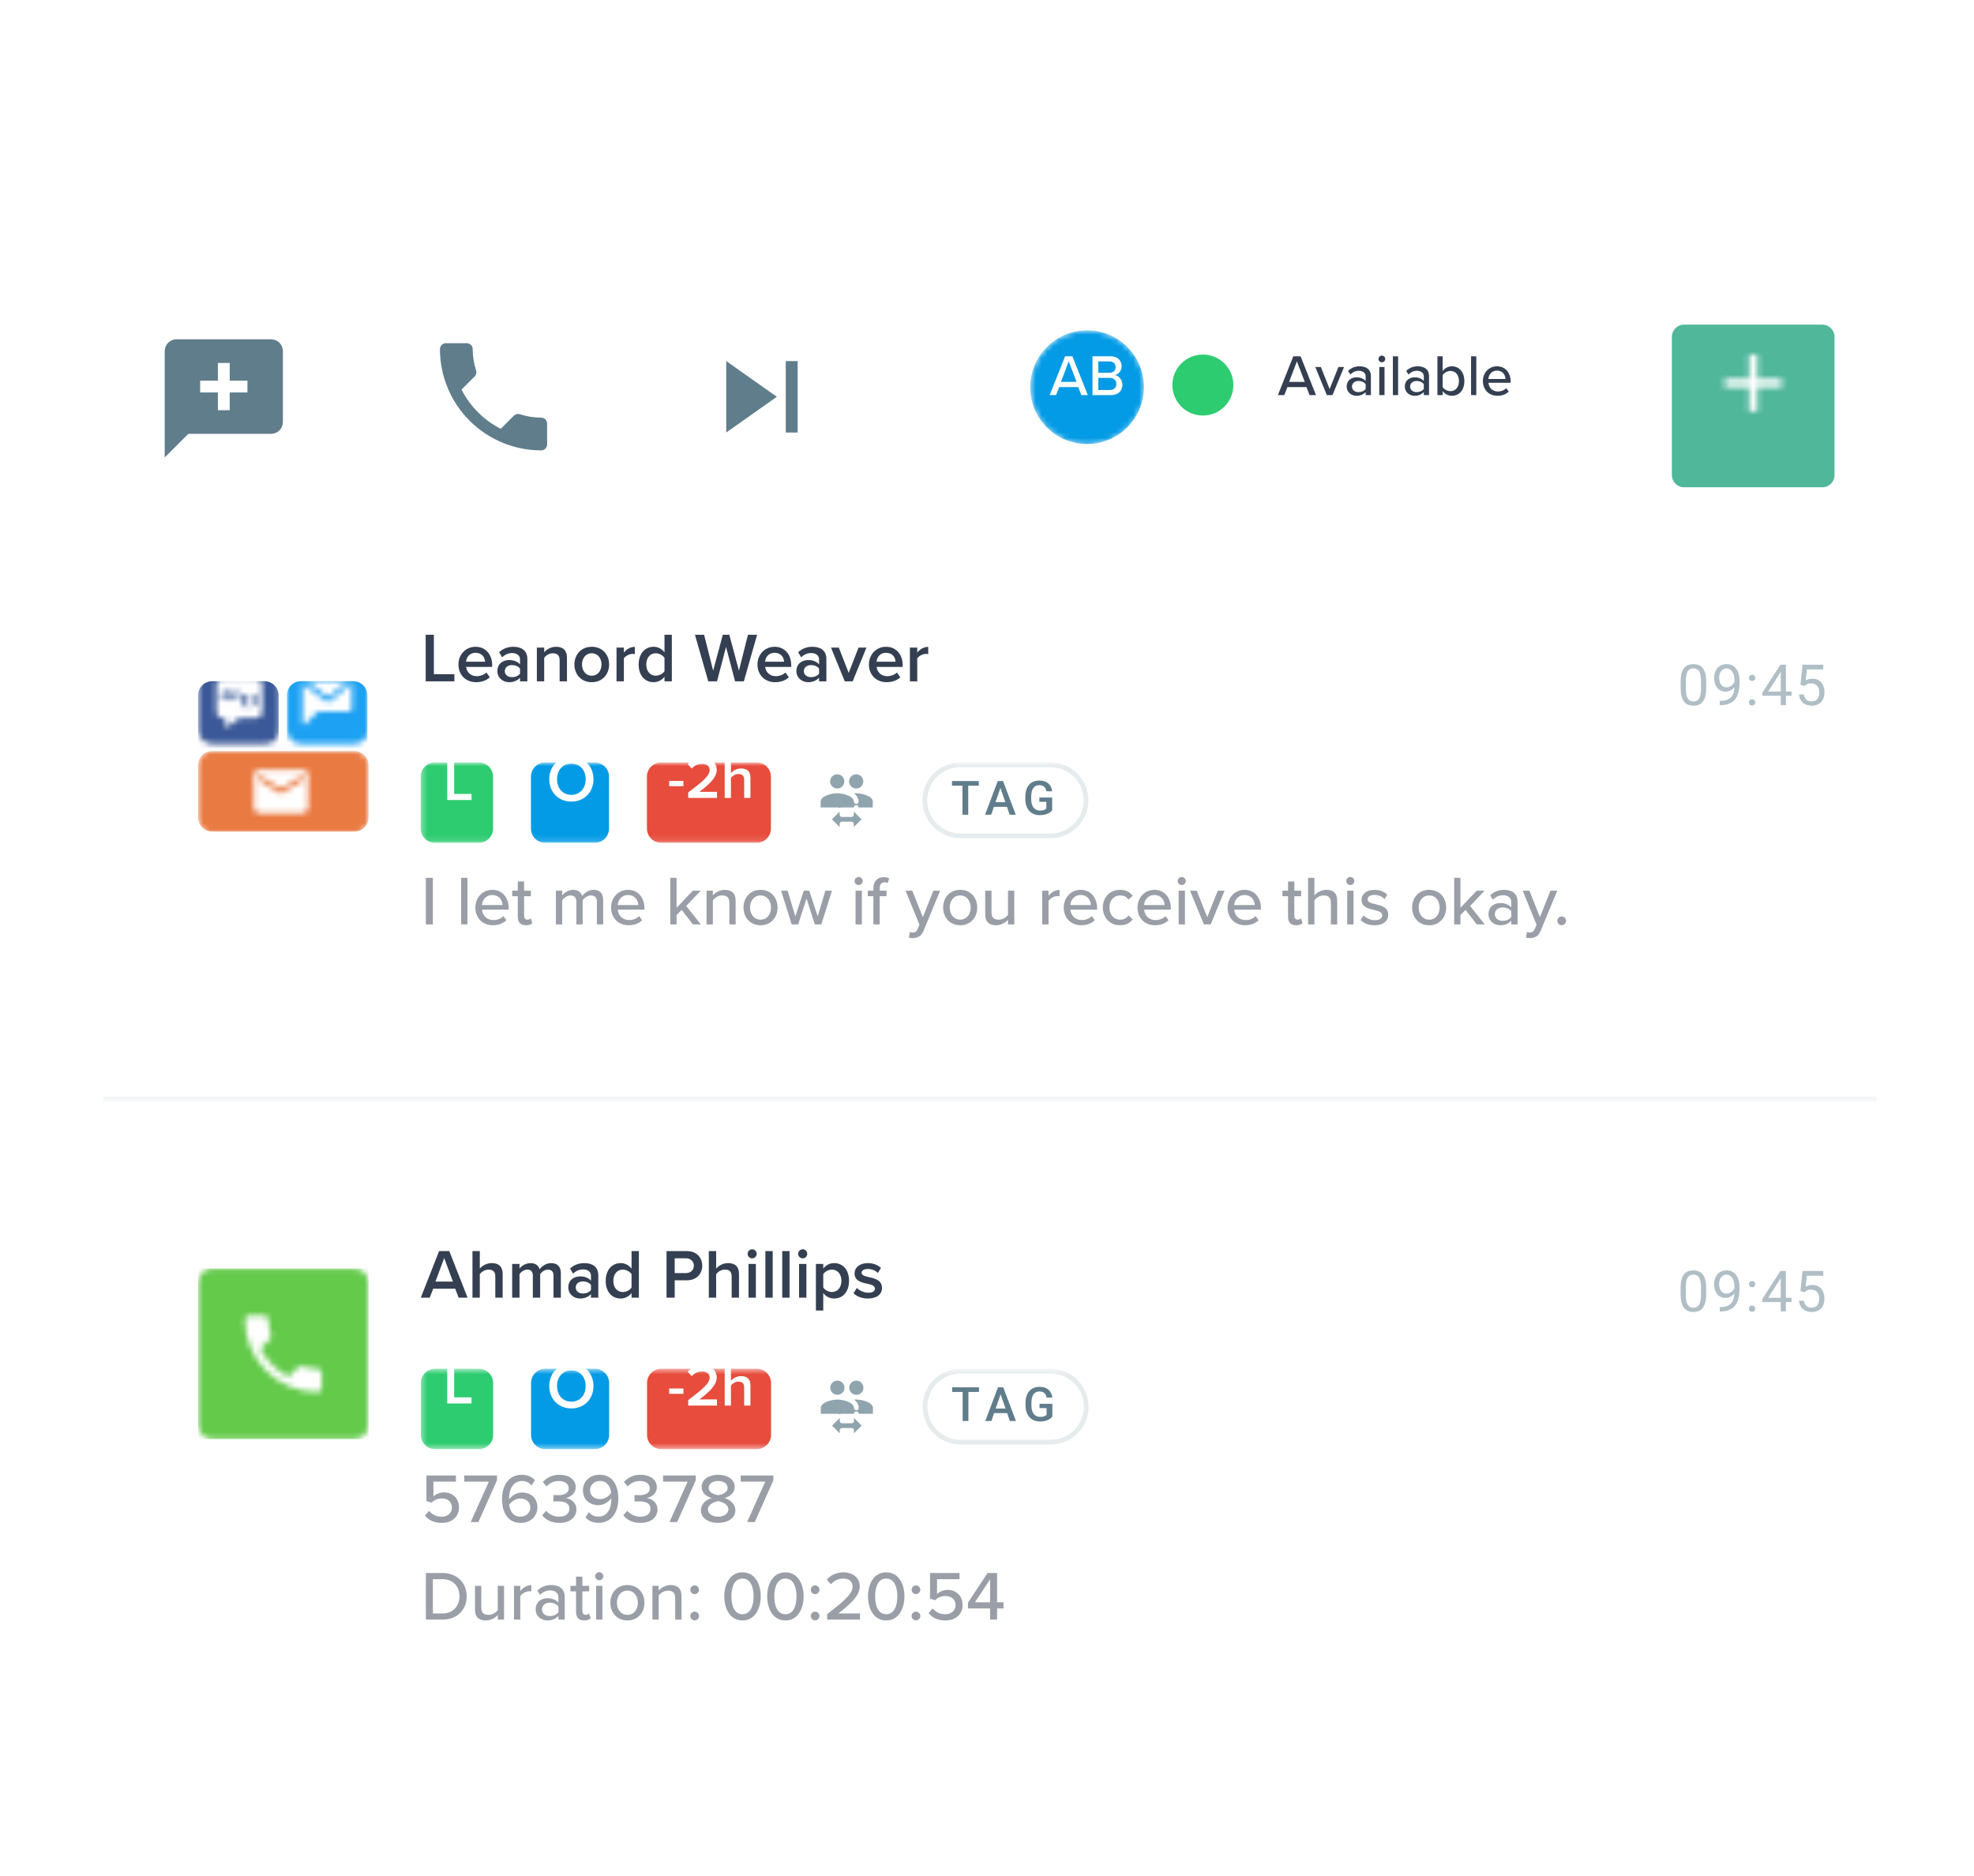 <svg width="344" height="327" viewBox="0 0 344 327" fill="none" xmlns="http://www.w3.org/2000/svg">
<g filter="url(#filter0_d_1433_283083)">
<mask id="mask0_1433_283083" style="mask-type:luminance" maskUnits="userSpaceOnUse" x="168" y="43" width="159" height="43">
<path d="M323.271 43.69H171.76C169.773 43.69 168.163 45.3 168.163 47.286V81.904C168.163 83.891 169.773 85.501 171.76 85.501H323.271C325.258 85.501 326.868 83.891 326.868 81.904V47.286C326.868 45.3 325.258 43.69 323.271 43.69Z" fill="white"/>
</mask>
<g mask="url(#mask0_1433_283083)">
<path d="M327.163 43.69H168.163V85.689H327.163V43.69Z" fill="white"/>
</g>
<g filter="url(#filter1_d_1433_283083)">
<path d="M317.571 50.776H293.476C292.301 50.776 291.35 51.728 291.35 52.902V76.997C291.35 78.171 292.301 79.123 293.476 79.123H317.571C318.745 79.123 319.697 78.171 319.697 76.997V52.902C319.697 51.728 318.745 50.776 317.571 50.776Z" fill="#50B79B"/>
</g>
<mask id="mask1_1433_283083" style="mask-type:alpha" maskUnits="userSpaceOnUse" x="300" y="59" width="11" height="11">
<mask id="mask2_1433_283083" style="mask-type:luminance" maskUnits="userSpaceOnUse" x="291" y="50" width="29" height="30">
<path d="M319.697 50.776H291.35V79.123H319.697V50.776Z" fill="white"/>
</mask>
<g mask="url(#mask2_1433_283083)">
<path d="M310.484 65.659H306.233V69.911H304.815V65.659H300.562V64.241H304.815V59.989H306.233V64.241H310.484V65.659Z" fill="white"/>
</g>
</mask>
<g mask="url(#mask1_1433_283083)">
<path d="M319.697 50.776H291.35V79.123H319.697V50.776Z" fill="white"/>
</g>
<mask id="mask3_1433_283083" style="mask-type:luminance" maskUnits="userSpaceOnUse" x="179" y="55" width="21" height="21">
<path d="M199.502 65.737C199.502 60.214 195.025 55.737 189.502 55.737C183.979 55.737 179.502 60.214 179.502 65.737C179.502 71.26 183.979 75.737 189.502 75.737C195.025 75.737 199.502 71.26 199.502 65.737Z" fill="white"/>
</mask>
<g mask="url(#mask3_1433_283083)">
<path d="M199.345 65.658C199.345 60.179 194.903 55.737 189.423 55.737C183.944 55.737 179.502 60.179 179.502 65.658C179.502 71.138 183.944 75.58 189.423 75.58C194.903 75.58 199.345 71.138 199.345 65.658Z" fill="#039BE5"/>
</g>
<path d="M189.502 55.383H189.502C183.783 55.383 179.147 60.019 179.147 65.737V65.737C179.147 71.456 183.783 76.091 189.502 76.091H189.502C195.22 76.091 199.856 71.456 199.856 65.737V65.737C199.856 60.019 195.22 55.383 189.502 55.383Z" stroke="white" stroke-width="0.709"/>
<path d="M209.62 70.619C212.555 70.619 214.935 68.239 214.935 65.304C214.935 62.368 212.555 59.989 209.62 59.989C206.684 59.989 204.305 62.368 204.305 65.304C204.305 68.239 206.684 70.619 209.62 70.619Z" fill="#2ECC71"/>
</g>
<g filter="url(#filter2_d_1433_283083)">
<path d="M150.168 44H114.892C113.173 44 111.779 45.394 111.779 47.113V82.388C111.779 84.108 113.173 85.501 114.892 85.501H150.168C151.887 85.501 153.28 84.108 153.28 82.388V47.113C153.28 45.394 151.887 44 150.168 44Z" fill="white"/>
<path d="M136.93 71.225H139.005V58.775H136.93V71.225ZM126.555 71.225L135.374 65L126.555 58.775V71.225Z" fill="#607D8B"/>
</g>
<g filter="url(#filter3_d_1433_283083)">
<path d="M103.396 44H68.12C66.401 44 65.008 45.394 65.008 47.113V82.388C65.008 84.108 66.401 85.501 68.12 85.501H103.396C105.115 85.501 106.509 84.108 106.509 82.388V47.113C106.509 45.394 105.115 44 103.396 44Z" fill="white"/>
<path d="M80.426 63.745C81.92 66.681 84.327 69.088 87.263 70.582L89.546 68.299C89.836 68.009 90.241 67.926 90.604 68.04C91.766 68.424 93.011 68.631 94.308 68.631C94.583 68.631 94.847 68.741 95.041 68.935C95.236 69.13 95.345 69.394 95.345 69.669V73.3C95.345 73.575 95.236 73.839 95.041 74.034C94.847 74.228 94.583 74.338 94.308 74.338C89.63 74.338 85.144 72.479 81.836 69.172C78.528 65.864 76.67 61.378 76.67 56.7C76.67 56.425 76.779 56.161 76.974 55.966C77.168 55.772 77.432 55.662 77.707 55.662H81.339C81.614 55.662 81.878 55.772 82.072 55.966C82.267 56.161 82.376 56.425 82.376 56.7C82.376 57.997 82.584 59.242 82.968 60.404C83.082 60.767 82.999 61.171 82.708 61.462L80.426 63.745Z" fill="#607D8B"/>
</g>
<g filter="url(#filter4_d_1433_283083)">
<path d="M56.103 44.308H21.09C19.383 44.308 18 45.691 18 47.398V82.411C18 84.118 19.383 85.501 21.09 85.501H56.103C57.81 85.501 59.193 84.118 59.193 82.411V47.398C59.193 45.691 57.81 44.308 56.103 44.308Z" fill="white"/>
<path d="M47.239 55.01C47.785 55.01 48.309 55.227 48.695 55.613C49.081 55.999 49.298 56.523 49.298 57.069V69.427C49.298 69.974 49.081 70.497 48.695 70.884C48.309 71.27 47.785 71.487 47.239 71.487H32.821L28.702 75.606V57.069C28.702 55.926 29.629 55.01 30.762 55.01H47.239ZM37.971 59.129V62.219H34.881V64.278H37.971V67.368H40.03V64.278H43.12V62.219H40.03V59.129H37.971Z" fill="#607D8B"/>
</g>
<g filter="url(#filter5_d_1433_283083)">
<path d="M323.721 90.896H21.147C19.409 90.896 18 92.305 18 94.043V185.189C18 186.927 19.409 188.336 21.147 188.336H323.721C325.459 188.336 326.868 186.927 326.868 185.189V94.043C326.868 92.305 325.459 90.896 323.721 90.896Z" fill="white"/>
<g opacity="0.24">
<path d="M18 187.483H327" stroke="#CFD8DC" stroke-width="0.826"/>
</g>
<path d="M297.33 114.803V115.877C297.33 116.454 297.279 116.941 297.176 117.338C297.072 117.734 296.924 118.054 296.73 118.296C296.537 118.538 296.303 118.713 296.029 118.823C295.758 118.929 295.452 118.983 295.11 118.983C294.839 118.983 294.589 118.949 294.36 118.881C294.131 118.813 293.925 118.705 293.741 118.557C293.56 118.405 293.405 118.209 293.276 117.967C293.147 117.725 293.049 117.431 292.981 117.086C292.914 116.741 292.88 116.338 292.88 115.877V114.803C292.88 114.226 292.931 113.742 293.034 113.351C293.141 112.961 293.291 112.648 293.484 112.413C293.678 112.174 293.91 112.003 294.181 111.9C294.455 111.797 294.762 111.745 295.1 111.745C295.374 111.745 295.626 111.779 295.855 111.847C296.087 111.911 296.293 112.016 296.474 112.161C296.655 112.303 296.808 112.494 296.934 112.732C297.063 112.968 297.161 113.256 297.229 113.598C297.296 113.94 297.33 114.342 297.33 114.803ZM296.431 116.022V114.653C296.431 114.337 296.411 114.059 296.372 113.821C296.337 113.579 296.284 113.372 296.213 113.202C296.142 113.031 296.052 112.892 295.942 112.785C295.835 112.679 295.711 112.602 295.569 112.553C295.431 112.502 295.274 112.476 295.1 112.476C294.887 112.476 294.699 112.516 294.534 112.597C294.37 112.674 294.231 112.798 294.118 112.969C294.008 113.14 293.925 113.364 293.867 113.642C293.808 113.919 293.779 114.256 293.779 114.653V116.022C293.779 116.338 293.797 116.617 293.833 116.859C293.871 117.101 293.928 117.31 294.002 117.488C294.076 117.662 294.166 117.805 294.273 117.918C294.379 118.031 294.502 118.115 294.641 118.17C294.782 118.221 294.939 118.247 295.11 118.247C295.329 118.247 295.521 118.205 295.686 118.121C295.85 118.038 295.987 117.907 296.097 117.73C296.21 117.549 296.293 117.318 296.348 117.038C296.403 116.754 296.431 116.415 296.431 116.022ZM299.702 118.136H299.794C300.31 118.136 300.729 118.063 301.052 117.918C301.374 117.773 301.623 117.578 301.797 117.333C301.971 117.088 302.09 116.812 302.155 116.506C302.219 116.196 302.252 115.878 302.252 115.553V114.474C302.252 114.155 302.214 113.871 302.14 113.622C302.069 113.374 301.969 113.166 301.84 112.998C301.715 112.831 301.571 112.703 301.41 112.616C301.249 112.529 301.078 112.486 300.897 112.486C300.691 112.486 300.505 112.527 300.341 112.611C300.179 112.692 300.042 112.806 299.929 112.955C299.82 113.103 299.736 113.277 299.678 113.477C299.62 113.677 299.591 113.895 299.591 114.13C299.591 114.34 299.617 114.543 299.668 114.74C299.72 114.937 299.799 115.114 299.905 115.272C300.012 115.43 300.144 115.556 300.302 115.649C300.463 115.74 300.652 115.785 300.868 115.785C301.068 115.785 301.255 115.746 301.429 115.669C301.607 115.588 301.763 115.48 301.898 115.345C302.037 115.206 302.147 115.05 302.227 114.875C302.311 114.701 302.36 114.519 302.373 114.329H302.798C302.798 114.596 302.745 114.861 302.639 115.122C302.535 115.38 302.39 115.616 302.203 115.828C302.016 116.041 301.797 116.212 301.545 116.341C301.294 116.467 301.02 116.53 300.723 116.53C300.375 116.53 300.073 116.462 299.818 116.327C299.563 116.191 299.354 116.011 299.189 115.785C299.028 115.559 298.907 115.308 298.826 115.03C298.749 114.75 298.71 114.466 298.71 114.179C298.71 113.843 298.757 113.529 298.851 113.235C298.944 112.942 299.083 112.684 299.267 112.461C299.451 112.236 299.678 112.06 299.949 111.934C300.223 111.808 300.539 111.745 300.897 111.745C301.3 111.745 301.644 111.826 301.927 111.987C302.211 112.149 302.442 112.365 302.619 112.636C302.8 112.906 302.932 113.211 303.016 113.55C303.1 113.888 303.142 114.237 303.142 114.595V114.919C303.142 115.283 303.118 115.654 303.069 116.032C303.024 116.406 302.935 116.764 302.803 117.106C302.674 117.447 302.485 117.754 302.237 118.025C301.989 118.292 301.665 118.505 301.265 118.663C300.868 118.818 300.378 118.896 299.794 118.896H299.702V118.136ZM304.773 118.412C304.773 118.26 304.82 118.133 304.914 118.03C305.01 117.923 305.149 117.87 305.33 117.87C305.51 117.87 305.647 117.923 305.741 118.03C305.838 118.133 305.886 118.26 305.886 118.412C305.886 118.56 305.838 118.686 305.741 118.789C305.647 118.892 305.51 118.944 305.33 118.944C305.149 118.944 305.01 118.892 304.914 118.789C304.82 118.686 304.773 118.56 304.773 118.412ZM304.778 114.14C304.778 113.988 304.825 113.861 304.918 113.758C305.015 113.651 305.154 113.598 305.334 113.598C305.515 113.598 305.652 113.651 305.746 113.758C305.842 113.861 305.891 113.988 305.891 114.14C305.891 114.288 305.842 114.414 305.746 114.517C305.652 114.621 305.515 114.672 305.334 114.672C305.154 114.672 305.015 114.621 304.918 114.517C304.825 114.414 304.778 114.288 304.778 114.14ZM312.205 116.515V117.251H307.116V116.723L310.27 111.842H311.001L310.217 113.255L308.132 116.515H312.205ZM311.223 111.842V118.886H310.328V111.842H311.223ZM314.48 115.533L313.764 115.349L314.118 111.842H317.731V112.669H314.877L314.664 114.585C314.793 114.511 314.956 114.442 315.153 114.377C315.353 114.313 315.582 114.28 315.84 114.28C316.165 114.28 316.457 114.337 316.715 114.45C316.973 114.559 317.193 114.717 317.373 114.924C317.557 115.13 317.697 115.378 317.794 115.669C317.891 115.959 317.939 116.283 317.939 116.641C317.939 116.98 317.893 117.291 317.799 117.575C317.709 117.859 317.572 118.107 317.388 118.32C317.204 118.529 316.972 118.692 316.691 118.808C316.414 118.925 316.086 118.983 315.709 118.983C315.425 118.983 315.156 118.944 314.901 118.866C314.65 118.786 314.424 118.665 314.224 118.504C314.027 118.339 313.866 118.136 313.74 117.894C313.618 117.649 313.54 117.362 313.508 117.033H314.359C314.398 117.297 314.476 117.52 314.592 117.701C314.708 117.881 314.859 118.018 315.046 118.112C315.237 118.202 315.458 118.247 315.709 118.247C315.922 118.247 316.111 118.21 316.275 118.136C316.44 118.062 316.578 117.955 316.691 117.817C316.804 117.678 316.89 117.51 316.948 117.314C317.009 117.117 317.04 116.896 317.04 116.651C317.04 116.428 317.009 116.222 316.948 116.032C316.886 115.841 316.794 115.675 316.672 115.533C316.553 115.391 316.406 115.282 316.232 115.204C316.057 115.124 315.857 115.083 315.632 115.083C315.332 115.083 315.104 115.124 314.95 115.204C314.798 115.285 314.642 115.395 314.48 115.533Z" fill="#B0BEC5"/>
<mask id="mask4_1433_283083" style="mask-type:luminance" maskUnits="userSpaceOnUse" x="73" y="128" width="189" height="15">
<path d="M261.562 128.875H73.317V142.875H261.562V128.875Z" fill="white"/>
</mask>
<g mask="url(#mask4_1433_283083)">
<path d="M83.446 128.875H75.794C74.426 128.875 73.317 129.984 73.317 131.352V140.398C73.317 141.766 74.426 142.875 75.794 142.875H83.446C84.814 142.875 85.922 141.766 85.922 140.398V131.352C85.922 129.984 84.814 128.875 83.446 128.875Z" fill="#2ECC71"/>
<path d="M103.656 128.875H95.004C93.636 128.875 92.527 129.984 92.527 131.352V140.398C92.527 141.766 93.636 142.875 95.004 142.875H103.656C105.023 142.875 106.132 141.766 106.132 140.398V131.352C106.132 129.984 105.023 128.875 103.656 128.875Z" fill="#039BE5"/>
<path d="M131.866 128.875H115.214C113.846 128.875 112.737 129.984 112.737 131.352V140.398C112.737 141.766 113.846 142.875 115.214 142.875H131.866C133.233 142.875 134.342 141.766 134.342 140.398V131.352C134.342 129.984 133.233 128.875 131.866 128.875Z" fill="#E74C3C"/>
<mask id="mask5_1433_283083" style="mask-type:luminance" maskUnits="userSpaceOnUse" x="140" y="128" width="15" height="15">
<path d="M154.158 128.875H140.948V142.085H154.158V128.875Z" fill="white"/>
</mask>
<g mask="url(#mask5_1433_283083)">
<path d="M149.206 133.829C149.198 133.829 149.191 133.829 149.184 133.83L148.788 133.85C148.613 133.86 148.463 133.978 148.414 134.145C148.364 134.312 148.425 134.493 148.566 134.596C148.975 134.895 149.206 135.243 149.206 135.687C149.206 135.295 149.006 134.982 148.756 134.752C148.51 134.525 148.188 134.351 147.862 134.221C147.21 133.96 146.435 133.829 145.903 133.829M149.206 133.829C149.738 133.829 150.513 133.96 151.164 134.221C151.491 134.351 151.812 134.525 152.059 134.752C152.308 134.982 152.508 135.295 152.508 135.687V136.719C152.508 136.947 152.323 137.132 152.095 137.132H149.618C149.39 137.132 149.206 136.947 149.206 136.719C149.206 136.874 149.12 137.01 148.993 137.08C149.026 137.099 149.057 137.122 149.085 137.15L150.426 138.491C150.588 138.652 150.588 138.914 150.426 139.075L149.085 140.417C148.967 140.535 148.789 140.57 148.635 140.506C148.48 140.442 148.38 140.292 148.38 140.125V139.609H146.729V140.125C146.729 140.292 146.628 140.442 146.474 140.506C146.32 140.57 146.142 140.535 146.024 140.417L144.682 139.075C144.521 138.914 144.521 138.652 144.682 138.491L146.024 137.15C146.03 137.143 146.036 137.138 146.043 137.132H143.013C142.785 137.132 142.6 136.947 142.6 136.719V135.687C142.6 135.295 142.8 134.982 143.05 134.752C143.296 134.525 143.618 134.351 143.944 134.221C144.596 133.96 145.371 133.829 145.903 133.829M149.206 133.829C148.768 133.829 148.348 133.655 148.038 133.346C147.728 133.036 147.554 132.616 147.554 132.178M149.206 133.829C149.643 133.829 150.063 133.655 150.373 133.346C150.683 133.036 150.857 132.616 150.857 132.178C150.857 131.74 150.683 131.32 150.373 131.01C150.063 130.701 149.643 130.527 149.206 130.527C148.768 130.527 148.348 130.701 148.038 131.01C147.728 131.32 147.554 131.74 147.554 132.178M145.903 133.829C146.341 133.829 146.761 133.655 147.071 133.346C147.38 133.036 147.554 132.616 147.554 132.178M145.903 133.829C145.465 133.829 145.045 133.655 144.735 133.346C144.426 133.036 144.252 132.616 144.252 132.178C144.252 131.74 144.426 131.32 144.735 131.01C145.045 130.701 145.465 130.527 145.903 130.527C146.341 130.527 146.761 130.701 147.071 131.01C147.38 131.32 147.554 131.74 147.554 132.178M146.729 137.441C146.729 137.321 146.676 137.209 146.589 137.132H148.52C148.432 137.209 148.38 137.321 148.38 137.441V137.957H146.729V137.441Z" fill="#90A4AE"/>
<path d="M149.206 133.829C149.198 133.829 149.191 133.829 149.184 133.83L148.788 133.85C148.613 133.86 148.463 133.978 148.414 134.145C148.364 134.312 148.425 134.493 148.566 134.596C148.975 134.895 149.206 135.243 149.206 135.687C149.206 135.295 149.006 134.982 148.756 134.752C148.51 134.525 148.188 134.351 147.862 134.221C147.21 133.96 146.435 133.829 145.903 133.829M149.206 133.829C149.738 133.829 150.513 133.96 151.164 134.221C151.491 134.351 151.812 134.525 152.059 134.752C152.308 134.982 152.508 135.295 152.508 135.687V136.719C152.508 136.947 152.323 137.132 152.095 137.132H149.618C149.39 137.132 149.206 136.947 149.206 136.719C149.206 136.874 149.12 137.01 148.993 137.08C149.026 137.099 149.057 137.122 149.085 137.15L150.426 138.491C150.588 138.652 150.588 138.914 150.426 139.075L149.085 140.417C148.967 140.535 148.789 140.57 148.635 140.506C148.48 140.442 148.38 140.292 148.38 140.125V139.609H146.729V140.125C146.729 140.292 146.628 140.442 146.474 140.506C146.32 140.57 146.142 140.535 146.024 140.417L144.682 139.075C144.521 138.914 144.521 138.652 144.682 138.491L146.024 137.15C146.03 137.143 146.036 137.138 146.043 137.132H143.013C142.785 137.132 142.6 136.947 142.6 136.719V135.687C142.6 135.295 142.8 134.982 143.05 134.752C143.296 134.525 143.618 134.351 143.944 134.221C144.596 133.96 145.371 133.829 145.903 133.829M149.206 133.829C148.768 133.829 148.348 133.655 148.038 133.346C147.728 133.036 147.554 132.616 147.554 132.178M149.206 133.829C149.643 133.829 150.063 133.655 150.373 133.346C150.683 133.036 150.857 132.616 150.857 132.178C150.857 131.74 150.683 131.32 150.373 131.01C150.063 130.701 149.643 130.527 149.206 130.527C148.768 130.527 148.348 130.701 148.038 131.01C147.728 131.32 147.554 131.74 147.554 132.178M145.903 133.829C146.341 133.829 146.761 133.655 147.071 133.346C147.38 133.036 147.554 132.616 147.554 132.178M145.903 133.829C145.465 133.829 145.045 133.655 144.735 133.346C144.426 133.036 144.252 132.616 144.252 132.178C144.252 131.74 144.426 131.32 144.735 131.01C145.045 130.701 145.465 130.527 145.903 130.527C146.341 130.527 146.761 130.701 147.071 131.01C147.38 131.32 147.554 131.74 147.554 132.178M146.729 137.441C146.729 137.321 146.676 137.209 146.589 137.132H148.52C148.432 137.209 148.38 137.321 148.38 137.441V137.957H146.729V137.441Z" stroke="white" stroke-width="0.826" stroke-linejoin="round"/>
</g>
<mask id="mask6_1433_283083" style="mask-type:luminance" maskUnits="userSpaceOnUse" x="160" y="128" width="30" height="15">
<path d="M183.065 128.875H167.368C163.72 128.875 160.763 131.832 160.763 135.48V135.48C160.763 139.128 163.72 142.085 167.368 142.085H183.065C186.713 142.085 189.67 139.128 189.67 135.48V135.48C189.67 131.832 186.713 128.875 183.065 128.875Z" fill="white"/>
</mask>
<g mask="url(#mask6_1433_283083)">
<path d="M183.065 128.875H167.368C163.72 128.875 160.763 131.832 160.763 135.48V135.48C160.763 139.128 163.72 142.085 167.368 142.085H183.065C186.713 142.085 189.67 139.128 189.67 135.48V135.48C189.67 131.832 186.713 128.875 183.065 128.875Z" fill="white"/>
<path d="M168.728 132.111V137.981H167.724V132.111H168.728ZM170.57 132.111V132.917H165.898V132.111H170.57ZM174.481 132.893L172.728 137.981H171.667L173.877 132.111H174.554L174.481 132.893ZM175.949 137.981L174.191 132.893L174.114 132.111H174.796L177.013 137.981H175.949ZM175.864 135.804V136.606H172.671V135.804H175.864ZM183.351 134.981V137.223C183.268 137.333 183.138 137.454 182.96 137.585C182.786 137.714 182.553 137.826 182.263 137.92C181.973 138.014 181.611 138.061 181.178 138.061C180.81 138.061 180.473 137.999 180.166 137.876C179.86 137.749 179.595 137.565 179.372 137.323C179.152 137.082 178.981 136.787 178.86 136.441C178.739 136.091 178.679 135.693 178.679 135.247V134.84C178.679 134.397 178.734 134.002 178.844 133.655C178.957 133.305 179.118 133.01 179.328 132.768C179.538 132.526 179.79 132.343 180.086 132.22C180.384 132.093 180.721 132.03 181.098 132.03C181.579 132.03 181.977 132.111 182.291 132.272C182.608 132.431 182.853 132.651 183.025 132.933C183.197 133.215 183.306 133.538 183.351 133.901H182.36C182.327 133.696 182.264 133.514 182.17 133.352C182.079 133.191 181.947 133.065 181.775 132.974C181.606 132.879 181.385 132.832 181.114 132.832C180.88 132.832 180.674 132.877 180.497 132.965C180.32 133.054 180.172 133.185 180.054 133.357C179.938 133.529 179.851 133.738 179.792 133.985C179.732 134.233 179.703 134.515 179.703 134.832V135.247C179.703 135.57 179.736 135.856 179.804 136.106C179.874 136.356 179.973 136.567 180.102 136.739C180.234 136.911 180.394 137.041 180.582 137.13C180.77 137.216 180.982 137.259 181.219 137.259C181.45 137.259 181.639 137.24 181.787 137.202C181.935 137.162 182.052 137.115 182.138 137.061C182.227 137.005 182.295 136.951 182.343 136.9V135.735H181.122V134.981H183.351Z" fill="#607D8B"/>
</g>
<path d="M183.066 129.288H167.368C163.948 129.288 161.176 132.06 161.176 135.48C161.176 138.9 163.948 141.673 167.368 141.673H183.066C186.485 141.673 189.258 138.9 189.258 135.48C189.258 132.06 186.485 129.288 183.066 129.288Z" stroke="#607D8B" stroke-opacity="0.16" stroke-width="0.826"/>
</g>
<g filter="url(#filter6_d_1433_283083)">
<mask id="mask7_1433_283083" style="mask-type:luminance" maskUnits="userSpaceOnUse" x="34" y="107" width="15" height="15">
<path d="M46.278 107.409H36.99C35.622 107.409 34.513 108.518 34.513 109.886V119.174C34.513 120.542 35.622 121.651 36.99 121.651H46.278C47.646 121.651 48.755 120.542 48.755 119.174V109.886C48.755 108.518 47.646 107.409 46.278 107.409Z" fill="white"/>
</mask>
<g mask="url(#mask7_1433_283083)">
<g filter="url(#filter7_d_1433_283083)">
<path d="M46.072 107.409H36.99C35.622 107.409 34.513 108.518 34.513 109.886V118.968C34.513 120.336 35.622 121.444 36.99 121.444H46.072C47.44 121.444 48.548 120.336 48.548 118.968V109.886C48.548 108.518 47.44 107.409 46.072 107.409Z" fill="#3B5998"/>
</g>
<mask id="mask8_1433_283083" style="mask-type:alpha" maskUnits="userSpaceOnUse" x="37" y="110" width="9" height="9">
<path d="M44.602 110.154H38.804C38.212 110.154 37.732 110.634 37.732 111.226V116.046C37.732 116.637 38.212 117.117 38.804 117.117H39.255V117.878V118.442C39.255 118.652 39.494 118.773 39.663 118.65L40.119 118.318L41.771 117.117H44.602C45.194 117.117 45.674 116.637 45.674 116.045V111.226C45.674 110.635 45.193 110.154 44.602 110.154ZM39.818 112.247C39.704 112.328 39.364 112.593 39.364 112.819C39.364 113.213 39.772 113.258 39.743 113.616C39.723 113.879 39.491 114.075 39.227 114.07C38.967 114.065 38.657 114.012 38.657 113.472C38.657 112.829 38.868 112.397 39.55 111.917C39.568 111.905 39.593 111.908 39.606 111.924L39.825 112.186C39.84 112.205 39.837 112.233 39.818 112.247ZM41.504 112.247C41.39 112.328 41.05 112.593 41.05 112.819C41.05 113.213 41.458 113.258 41.43 113.616C41.409 113.879 41.177 114.075 40.913 114.07C40.653 114.065 40.343 114.012 40.343 113.472C40.343 112.829 40.554 112.397 41.236 111.917C41.254 111.905 41.279 111.908 41.292 111.924L41.511 112.186C41.526 112.205 41.523 112.233 41.504 112.247ZM42.151 115.313C42.133 115.326 42.108 115.323 42.095 115.306L41.876 115.044C41.861 115.026 41.864 114.999 41.883 114.984C41.996 114.903 42.337 114.638 42.337 114.412C42.337 114.018 41.929 113.973 41.958 113.615C41.978 113.353 42.21 113.156 42.474 113.161C42.734 113.166 43.045 113.219 43.045 113.759C43.044 114.401 42.833 114.833 42.151 115.313ZM43.837 115.313C43.82 115.326 43.795 115.323 43.781 115.306L43.562 115.044C43.547 115.026 43.55 114.999 43.569 114.984C43.683 114.903 44.023 114.638 44.023 114.412C44.023 114.018 43.616 113.973 43.644 113.615C43.665 113.353 43.896 113.156 44.16 113.161C44.421 113.166 44.731 113.219 44.731 113.759C44.73 114.401 44.519 114.833 43.837 115.313Z" fill="white"/>
</mask>
<g mask="url(#mask8_1433_283083)">
<path d="M48.755 107.409H34.513V121.651H48.755V107.409Z" fill="white"/>
</g>
</g>
</g>
<g filter="url(#filter8_d_1433_283083)">
<mask id="mask9_1433_283083" style="mask-type:luminance" maskUnits="userSpaceOnUse" x="49" y="107" width="16" height="15">
<path d="M61.758 107.409H52.47C51.102 107.409 49.993 108.518 49.993 109.886V119.174C49.993 120.542 51.102 121.651 52.47 121.651H61.758C63.126 121.651 64.235 120.542 64.235 119.174V109.886C64.235 108.518 63.126 107.409 61.758 107.409Z" fill="white"/>
</mask>
<g mask="url(#mask9_1433_283083)">
<g filter="url(#filter9_d_1433_283083)">
<path d="M61.552 107.409H52.47C51.102 107.409 49.993 108.518 49.993 109.886V118.968C49.993 120.336 51.102 121.444 52.47 121.444H61.552C62.92 121.444 64.029 120.336 64.029 118.968V109.886C64.029 108.518 62.92 107.409 61.552 107.409Z" fill="#1DA1F2"/>
</g>
<mask id="mask10_1433_283083" style="mask-type:alpha" maskUnits="userSpaceOnUse" x="52" y="110" width="10" height="9">
<path d="M52.738 111.352V118.028C52.738 118.262 53.02 118.378 53.186 118.212L55.291 116.107C55.353 116.046 55.436 116.011 55.524 116.011H60.812C61.072 116.011 61.284 115.801 61.284 115.54V111.2C61.284 111.111 61.178 111.063 61.111 111.121L57.695 114.127C57.395 114.38 56.959 114.388 56.648 114.149L52.906 111.27C52.837 111.217 52.738 111.266 52.738 111.352Z" fill="white"/>
<path d="M53.554 110.629H60.394C60.435 110.629 60.455 110.68 60.423 110.708L57.359 113.397C57.255 113.477 57.108 113.477 57.004 113.397L53.526 110.709C53.492 110.684 53.511 110.629 53.554 110.629Z" fill="white"/>
</mask>
<g mask="url(#mask10_1433_283083)">
<path d="M64.235 107.409H49.993V121.651H64.235V107.409Z" fill="white"/>
</g>
</g>
</g>
<g filter="url(#filter10_d_1433_283083)">
<mask id="mask11_1433_283083" style="mask-type:luminance" maskUnits="userSpaceOnUse" x="34" y="122" width="31" height="16">
<path d="M61.759 122.89H36.99C35.622 122.89 34.513 123.999 34.513 125.367V134.655C34.513 136.023 35.622 137.132 36.99 137.132H61.759C63.127 137.132 64.236 136.023 64.236 134.655V125.367C64.236 123.999 63.127 122.89 61.759 122.89Z" fill="white"/>
</mask>
<g mask="url(#mask11_1433_283083)">
<path d="M61.759 122.89H36.99C35.622 122.89 34.513 123.999 34.513 125.367V134.449C34.513 135.816 35.622 136.925 36.99 136.925H61.759C63.127 136.925 64.236 135.816 64.236 134.449V125.367C64.236 123.999 63.127 122.89 61.759 122.89Z" fill="#E97A42"/>
<mask id="mask12_1433_283083" style="mask-type:alpha" maskUnits="userSpaceOnUse" x="44" y="126" width="10" height="8">
<mask id="mask13_1433_283083" style="mask-type:luminance" maskUnits="userSpaceOnUse" x="39" y="120" width="20" height="20">
<path d="M58.456 120.413H39.467V139.402H58.456V120.413Z" fill="white"/>
</mask>
<g mask="url(#mask13_1433_283083)">
<path d="M52.759 128.008L48.961 130.381L45.163 128.008V127.058L48.961 129.432L52.759 127.058V128.008ZM52.759 126.109H45.163C44.636 126.109 44.214 126.531 44.214 127.058V132.755C44.214 133.007 44.314 133.248 44.492 133.426C44.67 133.604 44.912 133.704 45.163 133.704H52.759C53.011 133.704 53.253 133.604 53.431 133.426C53.609 133.248 53.709 133.007 53.709 132.755V127.058C53.709 126.531 53.281 126.109 52.759 126.109Z" fill="white"/>
</g>
</mask>
<g mask="url(#mask12_1433_283083)">
<path d="M64.236 122.89H34.513V137.132H64.236V122.89Z" fill="white"/>
</g>
</g>
</g>
</g>
<g filter="url(#filter11_d_1433_283083)">
<path d="M320.432 196.55H24.436C20.882 196.55 18 199.431 18 202.986V287.564C18 291.118 20.882 294 24.436 294H320.432C323.986 294 326.868 291.118 326.868 287.564V202.986C326.868 199.431 323.986 196.55 320.432 196.55Z" fill="white"/>
<path d="M297.323 220.46V221.534C297.323 222.112 297.271 222.599 297.168 222.996C297.065 223.393 296.916 223.712 296.723 223.954C296.529 224.196 296.295 224.372 296.021 224.481C295.75 224.588 295.443 224.641 295.102 224.641C294.831 224.641 294.581 224.607 294.351 224.539C294.122 224.472 293.916 224.364 293.732 224.215C293.551 224.064 293.397 223.867 293.268 223.625C293.139 223.383 293.04 223.089 292.972 222.744C292.905 222.399 292.871 221.996 292.871 221.534V220.46C292.871 219.883 292.922 219.399 293.026 219.008C293.132 218.618 293.282 218.305 293.476 218.07C293.669 217.831 293.901 217.66 294.172 217.557C294.447 217.454 294.753 217.402 295.092 217.402C295.366 217.402 295.618 217.436 295.847 217.504C296.079 217.568 296.285 217.673 296.466 217.818C296.647 217.96 296.8 218.15 296.926 218.389C297.055 218.625 297.153 218.913 297.221 219.255C297.289 219.597 297.323 219.999 297.323 220.46ZM296.423 221.68V220.31C296.423 219.994 296.403 219.717 296.364 219.478C296.329 219.236 296.276 219.029 296.205 218.858C296.134 218.687 296.043 218.549 295.934 218.442C295.827 218.336 295.703 218.258 295.561 218.21C295.422 218.158 295.266 218.133 295.092 218.133C294.879 218.133 294.69 218.173 294.526 218.254C294.361 218.331 294.222 218.455 294.11 218.626C294 218.797 293.916 219.021 293.858 219.299C293.8 219.576 293.771 219.913 293.771 220.31V221.68C293.771 221.996 293.789 222.275 293.824 222.517C293.863 222.759 293.919 222.968 293.993 223.146C294.068 223.32 294.158 223.464 294.264 223.576C294.371 223.689 294.493 223.773 294.632 223.828C294.774 223.88 294.931 223.906 295.102 223.906C295.321 223.906 295.513 223.864 295.677 223.78C295.842 223.696 295.979 223.565 296.089 223.388C296.202 223.207 296.285 222.976 296.34 222.696C296.395 222.412 296.423 222.073 296.423 221.68ZM299.695 223.794H299.787C300.303 223.794 300.722 223.722 301.045 223.576C301.368 223.431 301.616 223.236 301.79 222.991C301.964 222.746 302.084 222.47 302.148 222.163C302.213 221.854 302.245 221.536 302.245 221.21V220.131C302.245 219.812 302.208 219.528 302.134 219.279C302.063 219.031 301.963 218.823 301.834 218.655C301.708 218.487 301.564 218.36 301.403 218.273C301.242 218.186 301.071 218.142 300.89 218.142C300.684 218.142 300.498 218.184 300.334 218.268C300.172 218.349 300.035 218.463 299.922 218.612C299.813 218.76 299.729 218.934 299.671 219.134C299.613 219.334 299.584 219.552 299.584 219.788C299.584 219.997 299.609 220.2 299.661 220.397C299.713 220.594 299.792 220.771 299.898 220.93C300.005 221.088 300.137 221.213 300.295 221.307C300.456 221.397 300.645 221.442 300.861 221.442C301.061 221.442 301.248 221.404 301.422 221.326C301.6 221.246 301.756 221.138 301.892 221.002C302.031 220.863 302.14 220.707 302.221 220.533C302.305 220.359 302.353 220.176 302.366 219.986H302.792C302.792 220.254 302.739 220.518 302.632 220.78C302.529 221.038 302.384 221.273 302.197 221.486C302.01 221.699 301.79 221.87 301.539 221.999C301.287 222.125 301.013 222.188 300.716 222.188C300.368 222.188 300.066 222.12 299.811 221.984C299.556 221.849 299.347 221.668 299.182 221.442C299.021 221.217 298.9 220.965 298.819 220.688C298.742 220.407 298.703 220.123 298.703 219.836C298.703 219.5 298.75 219.186 298.843 218.892C298.937 218.599 299.076 218.341 299.259 218.118C299.443 217.892 299.671 217.716 299.942 217.591C300.216 217.465 300.532 217.402 300.89 217.402C301.293 217.402 301.637 217.483 301.921 217.644C302.205 217.805 302.435 218.021 302.613 218.292C302.794 218.563 302.926 218.868 303.01 219.207C303.094 219.546 303.135 219.894 303.135 220.252V220.576C303.135 220.941 303.111 221.312 303.063 221.689C303.018 222.063 302.929 222.422 302.797 222.764C302.668 223.105 302.479 223.412 302.231 223.683C301.982 223.951 301.658 224.164 301.258 224.322C300.861 224.477 300.371 224.554 299.787 224.554H299.695V223.794ZM304.768 224.07C304.768 223.918 304.814 223.791 304.908 223.688C305.005 223.581 305.143 223.528 305.324 223.528C305.505 223.528 305.642 223.581 305.735 223.688C305.832 223.791 305.88 223.918 305.88 224.07C305.88 224.218 305.832 224.344 305.735 224.447C305.642 224.551 305.505 224.602 305.324 224.602C305.143 224.602 305.005 224.551 304.908 224.447C304.814 224.344 304.768 224.218 304.768 224.07ZM304.772 219.797C304.772 219.646 304.819 219.518 304.913 219.415C305.009 219.308 305.148 219.255 305.329 219.255C305.509 219.255 305.647 219.308 305.74 219.415C305.837 219.518 305.885 219.646 305.885 219.797C305.885 219.946 305.837 220.071 305.74 220.175C305.647 220.278 305.509 220.33 305.329 220.33C305.148 220.33 305.009 220.278 304.913 220.175C304.819 220.071 304.772 219.946 304.772 219.797ZM312.201 222.173V222.909H307.111V222.381L310.266 217.499H310.997L310.213 218.912L308.127 222.173H312.201ZM311.219 217.499V224.544H310.324V217.499H311.219ZM314.477 221.191L313.761 221.007L314.114 217.499H317.729V218.326H314.874L314.661 220.242C314.79 220.168 314.953 220.099 315.15 220.034C315.35 219.97 315.579 219.938 315.837 219.938C316.163 219.938 316.455 219.994 316.713 220.107C316.971 220.217 317.19 220.375 317.371 220.581C317.555 220.788 317.695 221.036 317.792 221.326C317.889 221.617 317.937 221.941 317.937 222.299C317.937 222.638 317.89 222.949 317.797 223.233C317.706 223.517 317.569 223.765 317.385 223.978C317.201 224.188 316.969 224.351 316.688 224.467C316.411 224.583 316.084 224.641 315.706 224.641C315.422 224.641 315.153 224.602 314.898 224.525C314.646 224.444 314.421 224.323 314.221 224.162C314.024 223.997 313.863 223.794 313.737 223.552C313.614 223.307 313.537 223.02 313.504 222.691H314.356C314.395 222.955 314.472 223.178 314.588 223.359C314.704 223.539 314.856 223.676 315.043 223.77C315.234 223.86 315.455 223.906 315.706 223.906C315.919 223.906 316.108 223.868 316.272 223.794C316.437 223.72 316.576 223.614 316.688 223.475C316.801 223.336 316.887 223.168 316.945 222.972C317.006 222.775 317.037 222.554 317.037 222.309C317.037 222.086 317.006 221.88 316.945 221.689C316.884 221.499 316.792 221.333 316.669 221.191C316.55 221.049 316.403 220.939 316.229 220.862C316.055 220.781 315.855 220.741 315.629 220.741C315.329 220.741 315.101 220.781 314.946 220.862C314.795 220.942 314.638 221.052 314.477 221.191Z" fill="#B0BEC5"/>
<mask id="mask14_1433_283083" style="mask-type:luminance" maskUnits="userSpaceOnUse" x="73" y="234" width="189" height="15">
<path d="M261.626 234.539H73.332V248.539H261.626V234.539Z" fill="white"/>
</mask>
<g mask="url(#mask14_1433_283083)">
<path d="M83.461 234.539H75.81C74.441 234.539 73.332 235.648 73.332 237.016V246.061C73.332 247.429 74.441 248.539 75.81 248.539H83.461C84.83 248.539 85.939 247.429 85.939 246.061V237.016C85.939 235.648 84.83 234.539 83.461 234.539Z" fill="#2ECC71"/>
<path d="M103.675 234.539H95.023C93.655 234.539 92.546 235.648 92.546 237.016V246.061C92.546 247.429 93.655 248.539 95.023 248.539H103.675C105.043 248.539 106.153 247.429 106.153 246.061V237.016C106.153 235.648 105.043 234.539 103.675 234.539Z" fill="#039BE5"/>
<path d="M131.888 234.539H115.236C113.868 234.539 112.759 235.648 112.759 237.016V246.061C112.759 247.429 113.868 248.539 115.236 248.539H131.888C133.256 248.539 134.366 247.429 134.366 246.061V237.016C134.366 235.648 133.256 234.539 131.888 234.539Z" fill="#E74C3C"/>
<mask id="mask15_1433_283083" style="mask-type:luminance" maskUnits="userSpaceOnUse" x="140" y="234" width="15" height="14">
<path d="M154.186 234.539H140.973V247.752H154.186V234.539Z" fill="white"/>
</mask>
<g mask="url(#mask15_1433_283083)">
<path d="M149.231 239.493C149.224 239.493 149.217 239.493 149.21 239.493L148.813 239.514C148.639 239.523 148.489 239.641 148.439 239.809C148.389 239.976 148.45 240.157 148.591 240.26C149 240.559 149.231 240.907 149.231 241.351C149.231 240.959 149.031 240.646 148.782 240.416C148.535 240.188 148.214 240.015 147.887 239.884C147.235 239.623 146.461 239.493 145.928 239.493M149.231 239.493C149.764 239.493 150.539 239.623 151.191 239.884C151.517 240.015 151.839 240.188 152.085 240.416C152.335 240.646 152.535 240.959 152.535 241.351V242.383C152.535 242.611 152.35 242.796 152.122 242.796H149.644C149.416 242.796 149.231 242.611 149.231 242.383C149.231 242.539 149.145 242.674 149.018 242.745C149.052 242.763 149.083 242.786 149.11 242.814L150.452 244.156C150.53 244.233 150.573 244.338 150.573 244.448C150.573 244.558 150.53 244.663 150.452 244.74L149.11 246.082C148.992 246.2 148.815 246.235 148.66 246.171C148.506 246.108 148.405 245.957 148.405 245.79V245.274H146.754V245.79C146.754 245.957 146.653 246.108 146.499 246.171C146.345 246.235 146.167 246.2 146.049 246.082L144.707 244.74C144.629 244.663 144.586 244.558 144.586 244.448C144.586 244.338 144.629 244.233 144.707 244.156L146.049 242.814C146.055 242.808 146.061 242.802 146.068 242.796H143.037C142.809 242.796 142.624 242.611 142.624 242.383V241.351C142.624 240.959 142.824 240.646 143.074 240.416C143.32 240.188 143.642 240.015 143.968 239.884C144.62 239.623 145.395 239.493 145.928 239.493M149.231 239.493C148.793 239.493 148.373 239.319 148.063 239.009C147.754 238.699 147.58 238.279 147.58 237.841M149.231 239.493C149.669 239.493 150.089 239.319 150.399 239.009C150.709 238.699 150.883 238.279 150.883 237.841C150.883 237.403 150.709 236.983 150.399 236.673C150.089 236.364 149.669 236.189 149.231 236.189C148.793 236.189 148.373 236.364 148.063 236.673C147.754 236.983 147.58 237.403 147.58 237.841M145.928 239.493C146.366 239.493 146.786 239.319 147.096 239.009C147.406 238.699 147.58 238.279 147.58 237.841M145.928 239.493C145.49 239.493 145.07 239.319 144.76 239.009C144.45 238.699 144.276 238.279 144.276 237.841C144.276 237.403 144.45 236.983 144.76 236.673C145.07 236.364 145.49 236.189 145.928 236.189C146.366 236.189 146.786 236.364 147.096 236.673C147.406 236.983 147.58 237.403 147.58 237.841M146.754 243.106C146.754 242.985 146.701 242.873 146.614 242.796H148.545C148.458 242.873 148.405 242.985 148.405 243.106V243.622H146.754V243.106Z" fill="#90A4AE"/>
<path d="M149.231 239.493C149.224 239.493 149.217 239.493 149.21 239.493L148.813 239.514C148.639 239.523 148.489 239.641 148.439 239.809C148.389 239.976 148.45 240.157 148.591 240.26C149 240.559 149.231 240.907 149.231 241.351C149.231 240.959 149.031 240.646 148.782 240.416C148.535 240.188 148.214 240.015 147.887 239.884C147.235 239.623 146.461 239.493 145.928 239.493M149.231 239.493C149.764 239.493 150.539 239.623 151.191 239.884C151.517 240.015 151.839 240.188 152.085 240.416C152.335 240.646 152.535 240.959 152.535 241.351V242.383C152.535 242.611 152.35 242.796 152.122 242.796H149.644C149.416 242.796 149.231 242.611 149.231 242.383C149.231 242.539 149.145 242.674 149.018 242.745C149.052 242.763 149.083 242.786 149.11 242.814L150.452 244.156C150.53 244.233 150.573 244.338 150.573 244.448C150.573 244.558 150.53 244.663 150.452 244.74L149.11 246.082C148.992 246.2 148.815 246.235 148.66 246.171C148.506 246.108 148.405 245.957 148.405 245.79V245.274H146.754V245.79C146.754 245.957 146.653 246.108 146.499 246.171C146.345 246.235 146.167 246.2 146.049 246.082L144.707 244.74C144.629 244.663 144.586 244.558 144.586 244.448C144.586 244.338 144.629 244.233 144.707 244.156L146.049 242.814C146.055 242.808 146.061 242.802 146.068 242.796H143.037C142.809 242.796 142.624 242.611 142.624 242.383V241.351C142.624 240.959 142.824 240.646 143.074 240.416C143.32 240.188 143.642 240.015 143.968 239.884C144.62 239.623 145.395 239.493 145.928 239.493M149.231 239.493C148.793 239.493 148.373 239.319 148.063 239.009C147.754 238.699 147.58 238.279 147.58 237.841M149.231 239.493C149.669 239.493 150.089 239.319 150.399 239.009C150.709 238.699 150.883 238.279 150.883 237.841C150.883 237.403 150.709 236.983 150.399 236.673C150.089 236.364 149.669 236.189 149.231 236.189C148.793 236.189 148.373 236.364 148.063 236.673C147.754 236.983 147.58 237.403 147.58 237.841M145.928 239.493C146.366 239.493 146.786 239.319 147.096 239.009C147.406 238.699 147.58 238.279 147.58 237.841M145.928 239.493C145.49 239.493 145.07 239.319 144.76 239.009C144.45 238.699 144.276 238.279 144.276 237.841C144.276 237.403 144.45 236.983 144.76 236.673C145.07 236.364 145.49 236.189 145.928 236.189C146.366 236.189 146.786 236.364 147.096 236.673C147.406 236.983 147.58 237.403 147.58 237.841M146.754 243.106C146.754 242.985 146.701 242.873 146.614 242.796H148.545C148.458 242.873 148.405 242.985 148.405 243.106V243.622H146.754V243.106Z" stroke="white" stroke-width="0.826" stroke-linejoin="round"/>
</g>
<mask id="mask16_1433_283083" style="mask-type:luminance" maskUnits="userSpaceOnUse" x="160" y="234" width="30" height="14">
<path d="M183.096 234.539H167.4C163.751 234.539 160.793 237.497 160.793 241.145C160.793 244.794 163.751 247.752 167.4 247.752H183.096C186.745 247.752 189.703 244.794 189.703 241.145C189.703 237.497 186.745 234.539 183.096 234.539Z" fill="white"/>
</mask>
<g mask="url(#mask16_1433_283083)">
<path d="M183.096 234.539H167.4C163.751 234.539 160.793 237.497 160.793 241.145C160.793 244.794 163.751 247.752 167.4 247.752H183.096C186.745 247.752 189.703 244.794 189.703 241.145C189.703 237.497 186.745 234.539 183.096 234.539Z" fill="white"/>
<path d="M168.76 237.773V243.645H167.756V237.773H168.76ZM170.603 237.773V238.58H165.93V237.773H170.603ZM174.516 238.556L172.762 243.645H171.701L173.911 237.773H174.588L174.516 238.556ZM175.983 243.645L174.225 238.556L174.149 237.773H174.83L177.048 243.645H175.983ZM175.899 241.467V242.27H172.705V241.467H175.899ZM183.388 240.644V242.886C183.305 242.997 183.174 243.118 182.997 243.249C182.822 243.378 182.589 243.49 182.299 243.584C182.009 243.678 181.647 243.725 181.214 243.725C180.846 243.725 180.509 243.663 180.202 243.54C179.896 243.413 179.631 243.229 179.408 242.987C179.187 242.745 179.017 242.451 178.896 242.104C178.775 241.755 178.714 241.357 178.714 240.911V240.503C178.714 240.06 178.769 239.665 178.88 239.318C178.992 238.968 179.154 238.673 179.363 238.431C179.573 238.189 179.826 238.006 180.122 237.882C180.42 237.756 180.757 237.693 181.134 237.693C181.615 237.693 182.013 237.773 182.327 237.935C182.645 238.093 182.889 238.314 183.061 238.596C183.233 238.878 183.342 239.201 183.388 239.564H182.396C182.364 239.359 182.3 239.177 182.206 239.015C182.115 238.854 181.983 238.728 181.811 238.636C181.642 238.542 181.421 238.495 181.15 238.495C180.916 238.495 180.71 238.539 180.533 238.628C180.355 238.717 180.208 238.847 180.089 239.019C179.974 239.191 179.886 239.401 179.827 239.648C179.768 239.896 179.738 240.178 179.738 240.495V240.911C179.738 241.233 179.772 241.519 179.839 241.769C179.909 242.02 180.009 242.231 180.138 242.403C180.269 242.575 180.429 242.705 180.618 242.794C180.806 242.88 181.018 242.923 181.255 242.923C181.486 242.923 181.675 242.904 181.823 242.866C181.971 242.826 182.088 242.779 182.174 242.725C182.263 242.669 182.331 242.615 182.38 242.564V241.399H181.158V240.644H183.388Z" fill="#607D8B"/>
</g>
<path d="M183.097 234.952H167.4C163.979 234.952 161.206 237.725 161.206 241.146V241.146C161.206 244.566 163.979 247.339 167.4 247.339H183.097C186.517 247.339 189.29 244.566 189.29 241.146V241.146C189.29 237.725 186.517 234.952 183.097 234.952Z" stroke="#607D8B" stroke-opacity="0.16" stroke-width="0.826"/>
</g>
<g filter="url(#filter12_d_1433_283083)">
<mask id="mask17_1433_283083" style="mask-type:luminance" maskUnits="userSpaceOnUse" x="34" y="213" width="31" height="30">
<path d="M61.77 213.067H36.994C35.626 213.067 34.517 214.176 34.517 215.544V240.32C34.517 241.688 35.626 242.798 36.994 242.798H61.77C63.138 242.798 64.247 241.688 64.247 240.32V215.544C64.247 214.176 63.138 213.067 61.77 213.067Z" fill="white"/>
</mask>
<g mask="url(#mask17_1433_283083)">
<path d="M64.247 213.067H34.517V242.798H64.247V213.067Z" fill="#63CA4A"/>
<mask id="mask18_1433_283083" style="mask-type:alpha" maskUnits="userSpaceOnUse" x="42" y="221" width="15" height="14">
<path d="M45.383 227.033C46.453 229.136 48.178 230.86 50.281 231.931L51.916 230.296C52.124 230.087 52.414 230.028 52.675 230.11C53.507 230.385 54.399 230.533 55.328 230.533C55.525 230.533 55.714 230.612 55.853 230.751C55.993 230.891 56.071 231.08 56.071 231.277V233.878C56.071 234.075 55.993 234.264 55.853 234.404C55.714 234.543 55.525 234.621 55.328 234.621C51.977 234.621 48.763 233.29 46.393 230.921C44.024 228.551 42.692 225.337 42.692 221.986C42.692 221.789 42.771 221.6 42.91 221.46C43.05 221.321 43.239 221.243 43.436 221.243H46.037C46.234 221.243 46.423 221.321 46.563 221.46C46.702 221.6 46.78 221.789 46.78 221.986C46.78 222.915 46.929 223.807 47.204 224.639C47.286 224.899 47.226 225.189 47.018 225.397L45.383 227.033Z" fill="black"/>
</mask>
<g mask="url(#mask18_1433_283083)">
<path d="M64.247 213.067H34.517V242.798H64.247V213.067Z" fill="white"/>
</g>
</g>
</g>
</g>
<path d="M189.567 68.856L186.879 62.093H185.612L182.925 68.856H184.04L184.588 67.457H187.904L188.451 68.856H189.567ZM187.61 66.555H184.882L186.241 62.975L187.61 66.555ZM193.633 68.856C194.88 68.856 195.59 68.096 195.59 67.031C195.59 66.21 195.002 65.48 194.282 65.368C194.9 65.236 195.458 64.668 195.458 63.817C195.458 62.833 194.759 62.093 193.552 62.093H190.378V68.856H193.633ZM191.392 62.985H193.359C194.039 62.985 194.414 63.421 194.414 63.979C194.414 64.537 194.039 64.963 193.359 64.963H191.392V62.985ZM191.392 65.855H193.41C194.16 65.855 194.546 66.342 194.546 66.899C194.546 67.558 194.12 67.964 193.41 67.964H191.392V65.855Z" fill="white"/>
<path d="M229.332 68.856L226.645 62.093H225.378L222.69 68.856H223.806L224.353 67.457H227.669L228.217 68.856H229.332ZM227.375 66.555H224.647L226.006 62.975L227.375 66.555ZM232.207 68.856L234.225 63.959H233.241L231.71 67.802L230.179 63.959H229.205L231.223 68.856H232.207ZM238.9 68.856V65.551C238.9 64.303 237.998 63.837 236.933 63.837C236.142 63.837 235.473 64.101 234.925 64.638L235.321 65.267C235.757 64.831 236.233 64.618 236.791 64.618C237.491 64.618 237.987 64.983 237.987 65.591V66.403C237.612 65.966 237.044 65.754 236.385 65.754C235.564 65.754 234.682 66.24 234.682 67.356C234.682 68.431 235.574 68.978 236.385 68.978C237.044 68.978 237.602 68.745 237.987 68.319V68.856H238.9ZM237.987 67.782C237.714 68.147 237.237 68.339 236.73 68.339C236.071 68.339 235.604 67.944 235.604 67.366C235.604 66.788 236.071 66.392 236.73 66.392C237.237 66.392 237.714 66.585 237.987 66.95V67.782ZM240.809 63.137C241.133 63.137 241.397 62.884 241.397 62.559C241.397 62.235 241.133 61.971 240.809 61.971C240.494 61.971 240.221 62.235 240.221 62.559C240.221 62.884 240.494 63.137 240.809 63.137ZM241.275 68.856V63.959H240.363V68.856H241.275ZM243.642 68.856V62.093H242.729V68.856H243.642ZM249.03 68.856V65.551C249.03 64.303 248.128 63.837 247.063 63.837C246.272 63.837 245.603 64.101 245.055 64.638L245.451 65.267C245.887 64.831 246.364 64.618 246.921 64.618C247.621 64.618 248.118 64.983 248.118 65.591V66.403C247.743 65.966 247.175 65.754 246.516 65.754C245.694 65.754 244.812 66.24 244.812 67.356C244.812 68.431 245.704 68.978 246.516 68.978C247.175 68.978 247.732 68.745 248.118 68.319V68.856H249.03ZM248.118 67.782C247.844 68.147 247.367 68.339 246.86 68.339C246.201 68.339 245.735 67.944 245.735 67.366C245.735 66.788 246.201 66.392 246.86 66.392C247.367 66.392 247.844 66.585 248.118 66.95V67.782ZM251.406 68.856V68.157C251.771 68.644 252.349 68.978 253.008 68.978C254.275 68.978 255.188 68.015 255.188 66.413C255.188 64.841 254.285 63.837 253.008 63.837C252.369 63.837 251.791 64.141 251.406 64.668V62.093H250.493V68.856H251.406ZM251.406 65.378C251.649 64.983 252.207 64.648 252.764 64.648C253.677 64.648 254.245 65.388 254.245 66.413C254.245 67.437 253.677 68.167 252.764 68.167C252.207 68.167 251.649 67.853 251.406 67.457V65.378ZM257.268 68.856V62.093H256.355V68.856H257.268ZM258.418 66.403C258.418 67.944 259.493 68.978 260.953 68.978C261.744 68.978 262.433 68.725 262.92 68.248L262.494 67.65C262.129 68.025 261.561 68.228 261.044 68.228C260.06 68.228 259.452 67.538 259.381 66.707H263.255V66.484C263.255 64.983 262.342 63.837 260.872 63.837C259.442 63.837 258.418 64.983 258.418 66.403ZM260.872 64.587C261.906 64.587 262.342 65.399 262.362 66.048H259.371C259.422 65.378 259.888 64.587 260.872 64.587Z" fill="#343F51"/>
<path d="M79.184 118.742V117.488H75.606V110.623H74.182V118.742H79.184ZM79.89 115.796C79.89 117.658 81.204 118.888 82.969 118.888C83.907 118.888 84.771 118.596 85.355 118.036L84.771 117.196C84.357 117.61 83.675 117.841 83.103 117.841C81.996 117.841 81.326 117.111 81.229 116.222H85.769V115.918C85.769 114.068 84.637 112.716 82.872 112.716C81.131 112.716 79.89 114.092 79.89 115.796ZM82.872 113.763C84.028 113.763 84.503 114.628 84.527 115.321H81.216C81.277 114.603 81.776 113.763 82.872 113.763ZM91.899 118.742V114.847C91.899 113.264 90.755 112.716 89.453 112.716C88.515 112.716 87.663 113.021 86.982 113.666L87.505 114.554C88.016 114.055 88.588 113.812 89.246 113.812C90.061 113.812 90.621 114.226 90.621 114.907V115.784C90.195 115.285 89.514 115.029 88.722 115.029C87.761 115.029 86.677 115.589 86.677 116.94C86.677 118.243 87.761 118.888 88.722 118.888C89.501 118.888 90.183 118.608 90.621 118.109V118.742H91.899ZM90.621 117.403C90.329 117.804 89.781 118.011 89.221 118.011C88.503 118.011 87.968 117.598 87.968 116.965C87.968 116.319 88.503 115.906 89.221 115.906C89.781 115.906 90.329 116.113 90.621 116.514V117.403ZM98.802 118.742V114.603C98.802 113.398 98.17 112.716 96.904 112.716C95.979 112.716 95.224 113.203 94.834 113.666V112.863H93.556V118.742H94.834V114.64C95.126 114.238 95.686 113.848 96.344 113.848C97.062 113.848 97.524 114.153 97.524 115.066V118.742H98.802ZM103.116 118.888C105.003 118.888 106.147 117.488 106.147 115.796C106.147 114.116 105.003 112.716 103.116 112.716C101.254 112.716 100.097 114.116 100.097 115.796C100.097 117.488 101.254 118.888 103.116 118.888ZM103.116 117.756C102.033 117.756 101.424 116.843 101.424 115.796C101.424 114.761 102.033 113.848 103.116 113.848C104.212 113.848 104.82 114.761 104.82 115.796C104.82 116.843 104.212 117.756 103.116 117.756ZM108.718 118.742V114.737C108.974 114.323 109.692 113.958 110.228 113.958C110.386 113.958 110.52 113.97 110.629 113.995V112.729C109.862 112.729 109.156 113.167 108.718 113.727V112.863H107.44V118.742H108.718ZM117.077 118.742V110.623H115.799V113.678C115.324 113.057 114.642 112.716 113.912 112.716C112.39 112.716 111.295 113.909 111.295 115.808C111.295 117.744 112.403 118.888 113.912 118.888C114.667 118.888 115.348 118.523 115.799 117.938V118.742H117.077ZM115.799 116.977C115.506 117.415 114.886 117.756 114.277 117.756C113.267 117.756 112.622 116.94 112.622 115.808C112.622 114.664 113.267 113.848 114.277 113.848C114.886 113.848 115.506 114.201 115.799 114.64V116.977ZM129.625 118.742L131.937 110.623H130.343L128.773 116.879L127.093 110.623H125.961L124.281 116.879L122.699 110.623H121.104L123.429 118.742H124.951L126.521 112.753L128.103 118.742H129.625ZM132.002 115.796C132.002 117.658 133.316 118.888 135.081 118.888C136.019 118.888 136.883 118.596 137.467 118.036L136.883 117.196C136.469 117.61 135.787 117.841 135.215 117.841C134.108 117.841 133.438 117.111 133.341 116.222H137.881V115.918C137.881 114.068 136.749 112.716 134.984 112.716C133.243 112.716 132.002 114.092 132.002 115.796ZM134.984 113.763C136.14 113.763 136.615 114.628 136.639 115.321H133.329C133.389 114.603 133.888 113.763 134.984 113.763ZM144.011 118.742V114.847C144.011 113.264 142.867 112.716 141.565 112.716C140.627 112.716 139.775 113.021 139.094 113.666L139.617 114.554C140.128 114.055 140.7 113.812 141.358 113.812C142.173 113.812 142.733 114.226 142.733 114.907V115.784C142.307 115.285 141.626 115.029 140.834 115.029C139.873 115.029 138.789 115.589 138.789 116.94C138.789 118.243 139.873 118.888 140.834 118.888C141.613 118.888 142.295 118.608 142.733 118.109V118.742H144.011ZM142.733 117.403C142.441 117.804 141.893 118.011 141.333 118.011C140.615 118.011 140.08 117.598 140.08 116.965C140.08 116.319 140.615 115.906 141.333 115.906C141.893 115.906 142.441 116.113 142.733 116.514V117.403ZM148.59 118.742L150.988 112.863H149.612L147.896 117.269L146.18 112.863H144.816L147.214 118.742H148.59ZM151.425 115.796C151.425 117.658 152.739 118.888 154.504 118.888C155.442 118.888 156.306 118.596 156.89 118.036L156.306 117.196C155.892 117.61 155.21 117.841 154.638 117.841C153.531 117.841 152.861 117.111 152.764 116.222H157.304V115.918C157.304 114.068 156.172 112.716 154.407 112.716C152.666 112.716 151.425 114.092 151.425 115.796ZM154.407 113.763C155.563 113.763 156.038 114.628 156.062 115.321H152.752C152.812 114.603 153.312 113.763 154.407 113.763ZM159.844 118.742V114.737C160.099 114.323 160.817 113.958 161.353 113.958C161.511 113.958 161.645 113.97 161.755 113.995V112.729C160.988 112.729 160.282 113.167 159.844 113.727V112.863H158.566V118.742H159.844Z" fill="#343F51"/>
<path d="M81.485 226.152L78.296 218.034H76.519L73.33 226.152H74.888L75.484 224.594H79.33L79.927 226.152H81.485ZM78.929 223.341H75.886L77.407 219.239L78.929 223.341ZM87.594 226.152V221.989C87.594 220.784 86.96 220.127 85.695 220.127C84.77 220.127 84.003 220.614 83.613 221.077V218.034H82.335V226.152H83.613V222.05C83.918 221.649 84.477 221.259 85.123 221.259C85.841 221.259 86.315 221.539 86.315 222.452V226.152H87.594ZM97.737 226.152V221.904C97.737 220.711 97.129 220.127 96.045 220.127C95.169 220.127 94.39 220.675 94.049 221.21C93.854 220.565 93.319 220.127 92.442 220.127C91.554 220.127 90.775 220.711 90.531 221.077V220.273H89.253V226.152H90.531V222.05C90.799 221.661 91.323 221.259 91.882 221.259C92.576 221.259 92.856 221.685 92.856 222.318V226.152H94.134V222.038C94.39 221.661 94.925 221.259 95.498 221.259C96.179 221.259 96.459 221.685 96.459 222.318V226.152H97.737ZM104.262 226.152V222.257C104.262 220.675 103.117 220.127 101.815 220.127C100.878 220.127 100.026 220.431 99.344 221.077L99.868 221.965C100.379 221.466 100.951 221.223 101.608 221.223C102.424 221.223 102.984 221.636 102.984 222.318V223.195C102.558 222.695 101.876 222.44 101.085 222.44C100.123 222.44 99.04 223 99.04 224.351C99.04 225.653 100.123 226.298 101.085 226.298C101.864 226.298 102.545 226.018 102.984 225.519V226.152H104.262ZM102.984 224.813C102.691 225.215 102.144 225.422 101.584 225.422C100.866 225.422 100.33 225.008 100.33 224.375C100.33 223.73 100.866 223.316 101.584 223.316C102.144 223.316 102.691 223.523 102.984 223.925V224.813ZM111.335 226.152V218.034H110.057V221.089C109.582 220.468 108.901 220.127 108.171 220.127C106.649 220.127 105.553 221.32 105.553 223.219C105.553 225.154 106.661 226.298 108.171 226.298C108.925 226.298 109.607 225.933 110.057 225.349V226.152H111.335ZM110.057 224.387C109.765 224.826 109.144 225.166 108.536 225.166C107.525 225.166 106.88 224.351 106.88 223.219C106.88 222.075 107.525 221.259 108.536 221.259C109.144 221.259 109.765 221.612 110.057 222.05V224.387ZM117.578 226.152V223.121H119.721C121.412 223.121 122.374 221.953 122.374 220.578C122.374 219.202 121.425 218.034 119.721 218.034H116.154V226.152H117.578ZM120.913 220.578C120.913 221.357 120.329 221.868 119.526 221.868H117.578V219.287H119.526C120.329 219.287 120.913 219.798 120.913 220.578ZM128.781 226.152V221.989C128.781 220.784 128.149 220.127 126.883 220.127C125.958 220.127 125.191 220.614 124.801 221.077V218.034H123.523V226.152H124.801V222.05C125.105 221.649 125.665 221.259 126.311 221.259C127.029 221.259 127.503 221.539 127.503 222.452V226.152H128.781ZM131.074 219.299C131.512 219.299 131.865 218.946 131.865 218.508C131.865 218.07 131.512 217.717 131.074 217.717C130.648 217.717 130.283 218.07 130.283 218.508C130.283 218.946 130.648 219.299 131.074 219.299ZM131.719 226.152V220.273H130.441V226.152H131.719ZM134.655 226.152V218.034H133.377V226.152H134.655ZM137.591 226.152V218.034H136.313V226.152H137.591ZM139.882 219.299C140.321 219.299 140.674 218.946 140.674 218.508C140.674 218.07 140.321 217.717 139.882 217.717C139.456 217.717 139.091 218.07 139.091 218.508C139.091 218.946 139.456 219.299 139.882 219.299ZM140.527 226.152V220.273H139.249V226.152H140.527ZM143.464 225.337C143.938 225.97 144.608 226.298 145.35 226.298C146.872 226.298 147.955 225.142 147.955 223.207C147.955 221.271 146.872 220.127 145.35 220.127C144.583 220.127 143.902 220.492 143.464 221.077V220.273H142.185V228.392H143.464V225.337ZM146.628 223.207C146.628 224.351 145.983 225.166 144.973 225.166C144.376 225.166 143.743 224.801 143.464 224.375V222.05C143.743 221.612 144.376 221.259 144.973 221.259C145.983 221.259 146.628 222.075 146.628 223.207ZM148.735 225.385C149.344 225.982 150.257 226.298 151.255 226.298C152.837 226.298 153.701 225.507 153.701 224.473C153.701 223.085 152.448 222.793 151.425 222.574C150.731 222.415 150.147 222.257 150.147 221.807C150.147 221.393 150.573 221.15 151.242 221.15C151.973 221.15 152.63 221.454 152.983 221.856L153.519 220.955C152.983 220.48 152.228 220.127 151.23 220.127C149.745 220.127 148.918 220.955 148.918 221.916C148.918 223.231 150.123 223.499 151.133 223.718C151.851 223.876 152.472 224.059 152.472 224.57C152.472 225.008 152.082 225.288 151.316 225.288C150.549 225.288 149.733 224.886 149.319 224.46L148.735 225.385Z" fill="#343F51"/>
<path d="M82.172 244.586V243.526H79.145V237.72H77.941V244.586H82.172Z" fill="white"/>
<path d="M82.172 139.421V138.361H79.145V132.555H77.941V139.421H82.172Z" fill="white"/>
<path d="M95.717 241.553C95.717 243.801 97.31 245.451 99.57 245.451C101.829 245.451 103.422 243.801 103.422 241.553C103.422 239.305 101.829 237.655 99.57 237.655C97.31 237.655 95.717 239.305 95.717 241.553ZM102.066 241.553C102.066 243.101 101.083 244.276 99.57 244.276C98.044 244.276 97.073 243.101 97.073 241.553C97.073 239.994 98.044 238.83 99.57 238.83C101.083 238.83 102.066 239.994 102.066 241.553Z" fill="white"/>
<path d="M95.717 135.8C95.717 138.048 97.31 139.698 99.57 139.698C101.829 139.698 103.422 138.048 103.422 135.8C103.422 133.552 101.829 131.902 99.57 131.902C97.31 131.902 95.717 133.552 95.717 135.8ZM102.066 135.8C102.066 137.348 101.083 138.523 99.57 138.523C98.044 138.523 97.073 137.348 97.073 135.8C97.073 134.241 98.044 133.077 99.57 133.077C101.083 133.077 102.066 134.241 102.066 135.8Z" fill="white"/>
<path d="M119.101 242.911V241.977H116.61V242.911H119.101ZM124.943 244.956V243.886H121.871C123.729 242.485 124.902 241.343 124.902 240.067C124.902 238.686 123.729 237.928 122.39 237.928C121.424 237.928 120.449 238.302 119.836 239.039L120.542 239.838C120.978 239.34 121.601 239.008 122.411 239.008C123.044 239.008 123.667 239.34 123.667 240.067C123.667 241.063 122.618 241.966 119.93 244.001V244.956H124.943ZM130.774 244.956V241.406C130.774 240.378 130.234 239.818 129.155 239.818C128.366 239.818 127.712 240.233 127.38 240.627V238.032H126.29V244.956H127.38V241.458C127.639 241.115 128.117 240.783 128.667 240.783C129.279 240.783 129.684 241.022 129.684 241.8V244.956H130.774Z" fill="white"/>
<path d="M119.101 137.017V136.083H116.61V137.017H119.101ZM124.943 139.062V137.993H121.871C123.729 136.592 124.902 135.45 124.902 134.173C124.902 132.793 123.729 132.035 122.39 132.035C121.424 132.035 120.449 132.409 119.836 133.145L120.542 133.945C120.978 133.447 121.601 133.114 122.411 133.114C123.044 133.114 123.667 133.447 123.667 134.173C123.667 135.17 122.618 136.073 119.93 138.107V139.062H124.943ZM130.774 139.062V135.512C130.774 134.484 130.234 133.924 129.155 133.924C128.366 133.924 127.712 134.339 127.38 134.734V132.139H126.29V139.062H127.38V135.564C127.639 135.221 128.117 134.889 128.667 134.889C129.279 134.889 129.684 135.128 129.684 135.907V139.062H130.774Z" fill="white"/>
<path opacity="0.5" d="M75.435 161.101V152.982H74.218V161.101H75.435ZM81.459 161.101V152.982H80.363V161.101H81.459ZM82.839 158.155C82.839 160.006 84.129 161.247 85.882 161.247C86.831 161.247 87.659 160.943 88.243 160.371L87.732 159.653C87.294 160.103 86.612 160.346 85.991 160.346C84.811 160.346 84.08 159.519 83.995 158.521H88.645V158.253C88.645 156.451 87.549 155.076 85.784 155.076C84.068 155.076 82.839 156.451 82.839 158.155ZM85.784 155.977C87.026 155.977 87.549 156.95 87.574 157.729H83.983C84.044 156.926 84.604 155.977 85.784 155.977ZM91.634 161.247C92.206 161.247 92.547 161.089 92.778 160.87L92.498 160.042C92.389 160.164 92.157 160.273 91.902 160.273C91.525 160.273 91.33 159.969 91.33 159.555V156.184H92.523V155.222H91.33V153.615H90.234V155.222H89.26V156.184H90.234V159.799C90.234 160.724 90.709 161.247 91.634 161.247ZM105.114 161.101V156.853C105.114 155.672 104.53 155.076 103.447 155.076C102.583 155.076 101.804 155.624 101.463 156.171C101.28 155.538 100.757 155.076 99.868 155.076C98.992 155.076 98.213 155.684 97.969 156.05V155.222H96.874V161.101H97.969V156.902C98.261 156.476 98.834 156.05 99.406 156.05C100.148 156.05 100.44 156.5 100.44 157.182V161.101H101.536V156.89C101.816 156.463 102.4 156.05 102.996 156.05C103.715 156.05 104.019 156.5 104.019 157.182V161.101H105.114ZM106.494 158.155C106.494 160.006 107.784 161.247 109.537 161.247C110.486 161.247 111.314 160.943 111.898 160.371L111.387 159.653C110.949 160.103 110.267 160.346 109.646 160.346C108.466 160.346 107.735 159.519 107.65 158.521H112.3V158.253C112.3 156.451 111.204 155.076 109.439 155.076C107.723 155.076 106.494 156.451 106.494 158.155ZM109.439 155.977C110.681 155.977 111.204 156.95 111.229 157.729H107.638C107.699 156.926 108.259 155.977 109.439 155.977ZM122.14 161.101L119.583 157.888L122.115 155.222H120.74L117.904 158.204V152.982H116.808V161.101H117.904V159.47L118.792 158.569L120.752 161.101H122.14ZM128.196 161.101V156.975C128.196 155.733 127.55 155.076 126.309 155.076C125.396 155.076 124.617 155.575 124.227 156.05V155.222H123.132V161.101H124.227V156.902C124.544 156.463 125.165 156.05 125.846 156.05C126.601 156.05 127.1 156.366 127.1 157.34V161.101H128.196ZM132.536 161.247C134.374 161.247 135.506 159.86 135.506 158.155C135.506 156.463 134.374 155.076 132.536 155.076C130.71 155.076 129.566 156.463 129.566 158.155C129.566 159.86 130.71 161.247 132.536 161.247ZM132.536 160.273C131.368 160.273 130.71 159.275 130.71 158.155C130.71 157.048 131.368 156.05 132.536 156.05C133.717 156.05 134.362 157.048 134.362 158.155C134.362 159.275 133.717 160.273 132.536 160.273ZM143.129 161.101L144.979 155.222H143.835L142.496 159.701L141.023 155.222H140.074L138.601 159.701L137.262 155.222H136.118L137.968 161.101H139.1L140.549 156.585L141.997 161.101H143.129ZM149.628 154.236C150.018 154.236 150.334 153.932 150.334 153.542C150.334 153.153 150.018 152.836 149.628 152.836C149.251 152.836 148.922 153.153 148.922 153.542C148.922 153.932 149.251 154.236 149.628 154.236ZM150.188 161.101V155.222H149.093V161.101H150.188ZM154.49 156.184V155.222H153.297V154.832C153.297 154.126 153.626 153.761 154.173 153.761C154.368 153.761 154.551 153.81 154.697 153.895L154.953 153.08C154.697 152.934 154.368 152.861 153.991 152.861C152.944 152.861 152.202 153.567 152.202 154.832V155.222H151.228V156.184H152.202V161.101H153.297V156.184H154.49ZM158.382 163.402C158.552 163.45 158.881 163.487 159.063 163.487C159.915 163.475 160.56 163.146 160.938 162.221L163.835 155.222H162.654L160.816 159.835L158.978 155.222H157.809L160.232 161.162L159.891 161.941C159.708 162.379 159.441 162.513 159.039 162.513C158.893 162.513 158.686 162.477 158.552 162.416L158.382 163.402ZM167.329 161.247C169.167 161.247 170.299 159.86 170.299 158.155C170.299 156.463 169.167 155.076 167.329 155.076C165.503 155.076 164.359 156.463 164.359 158.155C164.359 159.86 165.503 161.247 167.329 161.247ZM167.329 160.273C166.16 160.273 165.503 159.275 165.503 158.155C165.503 157.048 166.16 156.05 167.329 156.05C168.51 156.05 169.155 157.048 169.155 158.155C169.155 159.275 168.51 160.273 167.329 160.273ZM176.753 161.101V155.222H175.658V159.446C175.329 159.884 174.708 160.273 174.027 160.273C173.272 160.273 172.785 159.981 172.785 159.007V155.222H171.69V159.373C171.69 160.614 172.311 161.247 173.564 161.247C174.465 161.247 175.208 160.785 175.658 160.298V161.101H176.753ZM182.723 161.101V157.011C182.978 156.573 183.721 156.159 184.269 156.159C184.415 156.159 184.536 156.171 184.646 156.196V155.088C183.867 155.088 183.173 155.538 182.723 156.123V155.222H181.627V161.101H182.723ZM185.375 158.155C185.375 160.006 186.665 161.247 188.418 161.247C189.367 161.247 190.195 160.943 190.779 160.371L190.268 159.653C189.83 160.103 189.148 160.346 188.527 160.346C187.347 160.346 186.616 159.519 186.531 158.521H191.181V158.253C191.181 156.451 190.086 155.076 188.321 155.076C186.604 155.076 185.375 156.451 185.375 158.155ZM188.321 155.977C189.562 155.977 190.086 156.95 190.11 157.729H186.519C186.58 156.926 187.14 155.977 188.321 155.977ZM192.186 158.155C192.186 159.92 193.403 161.247 195.18 161.247C196.288 161.247 196.958 160.785 197.384 160.213L196.653 159.543C196.3 160.03 195.826 160.273 195.229 160.273C194.073 160.273 193.33 159.373 193.33 158.155C193.33 156.938 194.073 156.05 195.229 156.05C195.826 156.05 196.3 156.281 196.653 156.78L197.384 156.11C196.958 155.538 196.288 155.076 195.18 155.076C193.403 155.076 192.186 156.39 192.186 158.155ZM198.225 158.155C198.225 160.006 199.515 161.247 201.268 161.247C202.217 161.247 203.045 160.943 203.629 160.371L203.118 159.653C202.68 160.103 201.998 160.346 201.377 160.346C200.196 160.346 199.466 159.519 199.381 158.521H204.031V158.253C204.031 156.451 202.935 155.076 201.17 155.076C199.454 155.076 198.225 156.451 198.225 158.155ZM201.17 155.977C202.412 155.977 202.935 156.95 202.96 157.729H199.369C199.43 156.926 199.99 155.977 201.17 155.977ZM205.936 154.236C206.326 154.236 206.642 153.932 206.642 153.542C206.642 153.153 206.326 152.836 205.936 152.836C205.559 152.836 205.231 153.153 205.231 153.542C205.231 153.932 205.559 154.236 205.936 154.236ZM206.496 161.101V155.222H205.401V161.101H206.496ZM210.981 161.101L213.403 155.222H212.222L210.384 159.835L208.546 155.222H207.378L209.8 161.101H210.981ZM213.927 158.155C213.927 160.006 215.217 161.247 216.97 161.247C217.92 161.247 218.747 160.943 219.332 160.371L218.82 159.653C218.382 160.103 217.7 160.346 217.08 160.346C215.899 160.346 215.169 159.519 215.083 158.521H219.733V158.253C219.733 156.451 218.638 155.076 216.873 155.076C215.156 155.076 213.927 156.451 213.927 158.155ZM216.873 155.977C218.114 155.977 218.638 156.95 218.662 157.729H215.071C215.132 156.926 215.692 155.977 216.873 155.977ZM225.86 161.247C226.433 161.247 226.773 161.089 227.005 160.87L226.725 160.042C226.615 160.164 226.384 160.273 226.128 160.273C225.751 160.273 225.556 159.969 225.556 159.555V156.184H226.749V155.222H225.556V153.615H224.461V155.222H223.487V156.184H224.461V159.799C224.461 160.724 224.935 161.247 225.86 161.247ZM233.026 161.101V156.95C233.026 155.709 232.393 155.076 231.139 155.076C230.238 155.076 229.447 155.575 229.058 156.05V152.982H227.962V161.101H229.058V156.902C229.374 156.463 229.995 156.05 230.677 156.05C231.431 156.05 231.93 156.342 231.93 157.316V161.101H233.026ZM235.309 154.236C235.698 154.236 236.015 153.932 236.015 153.542C236.015 153.153 235.698 152.836 235.309 152.836C234.932 152.836 234.603 153.153 234.603 153.542C234.603 153.932 234.932 154.236 235.309 154.236ZM235.869 161.101V155.222H234.773V161.101H235.869ZM237.103 160.334C237.699 160.943 238.564 161.247 239.55 161.247C241.096 161.247 241.923 160.456 241.923 159.446C241.923 158.095 240.706 157.815 239.684 157.583C238.953 157.413 238.32 157.243 238.32 156.731C238.32 156.257 238.783 155.964 239.525 155.964C240.268 155.964 240.925 156.269 241.266 156.683L241.753 155.916C241.254 155.441 240.523 155.076 239.513 155.076C238.077 155.076 237.273 155.879 237.273 156.816C237.273 158.082 238.442 158.35 239.44 158.581C240.195 158.752 240.864 158.947 240.864 159.531C240.864 160.03 240.426 160.371 239.598 160.371C238.807 160.371 238.028 159.969 237.626 159.531L237.103 160.334ZM249.051 161.247C250.889 161.247 252.021 159.86 252.021 158.155C252.021 156.463 250.889 155.076 249.051 155.076C247.225 155.076 246.081 156.463 246.081 158.155C246.081 159.86 247.225 161.247 249.051 161.247ZM249.051 160.273C247.883 160.273 247.225 159.275 247.225 158.155C247.225 157.048 247.883 156.05 249.051 156.05C250.232 156.05 250.877 157.048 250.877 158.155C250.877 159.275 250.232 160.273 249.051 160.273ZM258.743 161.101L256.187 157.888L258.719 155.222H257.344L254.507 158.204V152.982H253.412V161.101H254.507V159.47L255.396 158.569L257.356 161.101H258.743ZM264.459 161.101V157.133C264.459 155.636 263.375 155.076 262.097 155.076C261.148 155.076 260.344 155.392 259.687 156.037L260.162 156.792C260.685 156.269 261.257 156.013 261.927 156.013C262.767 156.013 263.363 156.451 263.363 157.182V158.155C262.913 157.632 262.231 157.376 261.44 157.376C260.454 157.376 259.395 157.961 259.395 159.3C259.395 160.59 260.466 161.247 261.44 161.247C262.231 161.247 262.9 160.967 263.363 160.456V161.101H264.459ZM263.363 159.811C263.034 160.249 262.462 160.48 261.854 160.48C261.063 160.48 260.503 160.006 260.503 159.312C260.503 158.618 261.063 158.143 261.854 158.143C262.462 158.143 263.034 158.375 263.363 158.813V159.811ZM265.922 163.402C266.092 163.45 266.421 163.487 266.604 163.487C267.456 163.475 268.101 163.146 268.478 162.221L271.375 155.222H270.194L268.356 159.835L266.518 155.222H265.35L267.772 161.162L267.431 161.941C267.249 162.379 266.981 162.513 266.579 162.513C266.433 162.513 266.226 162.477 266.092 162.416L265.922 163.402ZM271.392 160.468C271.392 160.882 271.733 161.235 272.147 161.235C272.561 161.235 272.914 160.882 272.914 160.468C272.914 160.054 272.561 159.713 272.147 159.713C271.733 159.713 271.392 160.054 271.392 160.468Z" fill="#343F51"/>
<path opacity="0.5" d="M74.06 264.124C74.693 264.916 75.618 265.402 77.005 265.402C78.722 265.402 79.988 264.356 79.988 262.688C79.988 261.02 78.758 260.083 77.395 260.083C76.604 260.083 75.922 260.412 75.533 260.801V258.209H79.452V257.138H74.316V261.593L75.192 261.872C75.728 261.361 76.312 261.142 77.018 261.142C78.064 261.142 78.758 261.763 78.758 262.737C78.758 263.625 78.052 264.319 76.993 264.319C76.044 264.319 75.314 263.954 74.778 263.297L74.06 264.124ZM83.368 265.256L86.606 257.977V257.138H80.909V258.209H85.194L82.029 265.256H83.368ZM87.488 261.215C87.488 263.443 88.401 265.402 90.725 265.402C92.515 265.402 93.647 264.173 93.647 262.712C93.647 260.984 92.418 260.108 90.957 260.108C89.959 260.108 89.082 260.753 88.729 261.3C88.717 261.215 88.717 261.13 88.717 261.033C88.717 259.523 89.46 258.099 90.933 258.099C91.736 258.099 92.21 258.403 92.624 258.878L93.221 257.953C92.697 257.393 91.955 257.016 90.933 257.016C88.608 257.016 87.488 258.939 87.488 261.215ZM92.418 262.749C92.418 263.467 91.833 264.319 90.665 264.319C89.338 264.319 88.839 263.187 88.742 262.238C89.168 261.593 89.898 261.154 90.653 261.154C91.614 261.154 92.418 261.666 92.418 262.749ZM94.495 264.076C95.019 264.806 96.066 265.402 97.478 265.402C99.316 265.402 100.447 264.416 100.447 263.053C100.447 261.775 99.328 261.142 98.561 261.069C99.364 260.923 100.326 260.327 100.326 259.195C100.326 257.831 99.133 257.016 97.478 257.016C96.175 257.016 95.213 257.564 94.605 258.282L95.25 259.036C95.846 258.428 96.516 258.099 97.368 258.099C98.329 258.099 99.109 258.537 99.109 259.365C99.109 260.205 98.305 260.57 97.319 260.57C97.003 260.57 96.577 260.57 96.443 260.558V261.666C96.565 261.653 96.991 261.653 97.319 261.653C98.5 261.653 99.23 262.031 99.23 262.931C99.23 263.784 98.561 264.319 97.441 264.319C96.528 264.319 95.688 263.905 95.177 263.284L94.495 264.076ZM102.023 264.453C102.546 265.013 103.289 265.39 104.311 265.39C106.624 265.39 107.756 263.467 107.756 261.203C107.756 258.963 106.843 257.004 104.506 257.004C102.717 257.004 101.585 258.245 101.585 259.694C101.585 261.422 102.826 262.311 104.287 262.311C105.273 262.311 106.149 261.653 106.527 261.106V261.386C106.527 262.822 105.869 264.307 104.311 264.307C103.508 264.307 103.021 264.003 102.607 263.54L102.023 264.453ZM106.49 260.168C106.076 260.826 105.334 261.252 104.591 261.252C103.63 261.252 102.826 260.74 102.826 259.657C102.826 258.939 103.411 258.087 104.567 258.087C105.894 258.087 106.417 259.231 106.49 260.168ZM108.629 264.076C109.152 264.806 110.199 265.402 111.611 265.402C113.449 265.402 114.581 264.416 114.581 263.053C114.581 261.775 113.461 261.142 112.694 261.069C113.498 260.923 114.459 260.327 114.459 259.195C114.459 257.831 113.266 257.016 111.611 257.016C110.309 257.016 109.347 257.564 108.738 258.282L109.383 259.036C109.98 258.428 110.649 258.099 111.501 258.099C112.463 258.099 113.242 258.537 113.242 259.365C113.242 260.205 112.439 260.57 111.453 260.57C111.136 260.57 110.71 260.57 110.576 260.558V261.666C110.698 261.653 111.124 261.653 111.453 261.653C112.633 261.653 113.364 262.031 113.364 262.931C113.364 263.784 112.694 264.319 111.574 264.319C110.662 264.319 109.822 263.905 109.31 263.284L108.629 264.076ZM118.007 265.256L121.244 257.977V257.138H115.548V258.209H119.832L116.668 265.256H118.007ZM122.138 263.187C122.138 264.611 123.514 265.402 125.157 265.402C126.776 265.402 128.151 264.599 128.151 263.187C128.151 262.128 127.275 261.386 126.277 261.069C127.202 260.789 128.03 260.181 128.03 259.134C128.03 257.661 126.532 257.016 125.157 257.016C123.745 257.016 122.272 257.661 122.272 259.134C122.272 260.181 123.088 260.789 124.013 261.069C123.015 261.386 122.138 262.128 122.138 263.187ZM126.8 259.316C126.8 260.181 125.656 260.497 125.157 260.582C124.658 260.497 123.502 260.181 123.502 259.316C123.502 258.549 124.207 258.099 125.157 258.099C126.07 258.099 126.8 258.549 126.8 259.316ZM126.934 263.041C126.934 263.832 126.094 264.319 125.157 264.319C124.183 264.319 123.368 263.832 123.368 263.041C123.368 262.092 124.646 261.678 125.157 261.617C125.644 261.678 126.934 262.092 126.934 263.041ZM131.534 265.256L134.772 257.977V257.138H129.075V258.209H133.36L130.195 265.256H131.534Z" fill="#343F51"/>
<path opacity="0.5" d="M77.115 282.256C79.647 282.256 81.327 280.552 81.327 278.203C81.327 275.866 79.647 274.138 77.115 274.138H74.218V282.256H77.115ZM75.435 275.209H77.115C79.026 275.209 80.073 276.535 80.073 278.203C80.073 279.846 78.99 281.185 77.115 281.185H75.435V275.209ZM87.84 282.256V276.377H86.744V280.601C86.416 281.039 85.795 281.429 85.113 281.429C84.359 281.429 83.872 281.137 83.872 280.163V276.377H82.776V280.528C82.776 281.769 83.397 282.402 84.651 282.402C85.551 282.402 86.294 281.94 86.744 281.453V282.256H87.84ZM90.671 282.256V278.167C90.927 277.728 91.669 277.314 92.217 277.314C92.363 277.314 92.484 277.327 92.594 277.351V276.243C91.815 276.243 91.121 276.694 90.671 277.278V276.377H89.575V282.256H90.671ZM98.411 282.256V278.288C98.411 276.791 97.328 276.231 96.05 276.231C95.1 276.231 94.297 276.548 93.639 277.193L94.114 277.947C94.638 277.424 95.21 277.168 95.879 277.168C96.719 277.168 97.316 277.607 97.316 278.337V279.311C96.865 278.787 96.183 278.532 95.392 278.532C94.406 278.532 93.347 279.116 93.347 280.455C93.347 281.745 94.419 282.402 95.392 282.402C96.183 282.402 96.853 282.122 97.316 281.611V282.256H98.411ZM97.316 280.966C96.987 281.404 96.415 281.636 95.806 281.636C95.015 281.636 94.455 281.161 94.455 280.467C94.455 279.773 95.015 279.299 95.806 279.299C96.415 279.299 96.987 279.53 97.316 279.968V280.966ZM101.785 282.402C102.358 282.402 102.698 282.244 102.93 282.025L102.65 281.197C102.54 281.319 102.309 281.429 102.053 281.429C101.676 281.429 101.481 281.124 101.481 280.71V277.339H102.674V276.377H101.481V274.77H100.386V276.377H99.412V277.339H100.386V280.954C100.386 281.879 100.86 282.402 101.785 282.402ZM104.423 275.391C104.812 275.391 105.129 275.087 105.129 274.697C105.129 274.308 104.812 273.991 104.423 273.991C104.045 273.991 103.717 274.308 103.717 274.697C103.717 275.087 104.045 275.391 104.423 275.391ZM104.983 282.256V276.377H103.887V282.256H104.983ZM109.333 282.402C111.171 282.402 112.303 281.015 112.303 279.311C112.303 277.619 111.171 276.231 109.333 276.231C107.507 276.231 106.363 277.619 106.363 279.311C106.363 281.015 107.507 282.402 109.333 282.402ZM109.333 281.429C108.164 281.429 107.507 280.431 107.507 279.311C107.507 278.203 108.164 277.205 109.333 277.205C110.514 277.205 111.159 278.203 111.159 279.311C111.159 280.431 110.514 281.429 109.333 281.429ZM118.757 282.256V278.13C118.757 276.888 118.112 276.231 116.871 276.231C115.958 276.231 115.179 276.73 114.789 277.205V276.377H113.694V282.256H114.789V278.057C115.106 277.619 115.727 277.205 116.408 277.205C117.163 277.205 117.662 277.521 117.662 278.495V282.256H118.757ZM120.298 277.059C120.298 277.461 120.639 277.814 121.053 277.814C121.467 277.814 121.82 277.461 121.82 277.059C121.82 276.645 121.467 276.292 121.053 276.292C120.639 276.292 120.298 276.645 120.298 277.059ZM120.298 281.623C120.298 282.037 120.639 282.39 121.053 282.39C121.467 282.39 121.82 282.037 121.82 281.623C121.82 281.21 121.467 280.869 121.053 280.869C120.639 280.869 120.298 281.21 120.298 281.623ZM126.215 278.203C126.215 280.211 127.14 282.402 129.392 282.402C131.644 282.402 132.569 280.211 132.569 278.203C132.569 276.195 131.644 274.016 129.392 274.016C127.14 274.016 126.215 276.195 126.215 278.203ZM131.327 278.203C131.327 279.785 130.828 281.319 129.392 281.319C127.956 281.319 127.457 279.785 127.457 278.203C127.457 276.621 127.956 275.099 129.392 275.099C130.828 275.099 131.327 276.621 131.327 278.203ZM133.692 278.203C133.692 280.211 134.617 282.402 136.869 282.402C139.121 282.402 140.046 280.211 140.046 278.203C140.046 276.195 139.121 274.016 136.869 274.016C134.617 274.016 133.692 276.195 133.692 278.203ZM138.804 278.203C138.804 279.785 138.305 281.319 136.869 281.319C135.433 281.319 134.934 279.785 134.934 278.203C134.934 276.621 135.433 275.099 136.869 275.099C138.305 275.099 138.804 276.621 138.804 278.203ZM141.291 277.059C141.291 277.461 141.631 277.814 142.045 277.814C142.459 277.814 142.812 277.461 142.812 277.059C142.812 276.645 142.459 276.292 142.045 276.292C141.631 276.292 141.291 276.645 141.291 277.059ZM141.291 281.623C141.291 282.037 141.631 282.39 142.045 282.39C142.459 282.39 142.812 282.037 142.812 281.623C142.812 281.21 142.459 280.869 142.045 280.869C141.631 280.869 141.291 281.21 141.291 281.623ZM149.863 282.256V281.185H146.078C148.305 279.469 149.827 278.045 149.827 276.462C149.827 274.844 148.451 274.016 146.991 274.016C145.859 274.016 144.751 274.466 144.081 275.306L144.8 276.097C145.299 275.501 146.041 275.099 147.003 275.099C147.794 275.099 148.585 275.513 148.585 276.462C148.585 277.74 147.185 278.958 144.142 281.295V282.256H149.863ZM151.261 278.203C151.261 280.211 152.186 282.402 154.438 282.402C156.69 282.402 157.615 280.211 157.615 278.203C157.615 276.195 156.69 274.016 154.438 274.016C152.186 274.016 151.261 276.195 151.261 278.203ZM156.373 278.203C156.373 279.785 155.874 281.319 154.438 281.319C153.001 281.319 152.502 279.785 152.502 278.203C152.502 276.621 153.001 275.099 154.438 275.099C155.874 275.099 156.373 276.621 156.373 278.203ZM158.859 277.059C158.859 277.461 159.2 277.814 159.614 277.814C160.028 277.814 160.381 277.461 160.381 277.059C160.381 276.645 160.028 276.292 159.614 276.292C159.2 276.292 158.859 276.645 158.859 277.059ZM158.859 281.623C158.859 282.037 159.2 282.39 159.614 282.39C160.028 282.39 160.381 282.037 160.381 281.623C160.381 281.21 160.028 280.869 159.614 280.869C159.2 280.869 158.859 281.21 158.859 281.623ZM161.821 281.124C162.454 281.916 163.379 282.402 164.766 282.402C166.482 282.402 167.748 281.356 167.748 279.688C167.748 278.02 166.519 277.083 165.156 277.083C164.365 277.083 163.683 277.412 163.293 277.801V275.209H167.213V274.138H162.076V278.593L162.953 278.872C163.488 278.361 164.072 278.142 164.778 278.142C165.825 278.142 166.519 278.763 166.519 279.737C166.519 280.625 165.813 281.319 164.754 281.319C163.805 281.319 163.074 280.954 162.539 280.297L161.821 281.124ZM173.758 282.256V280.309H174.878V279.238H173.758V274.138H172.091L168.682 279.311V280.309H172.541V282.256H173.758ZM172.541 279.238H169.887L172.541 275.245V279.238Z" fill="#343F51"/>
<defs>
<filter id="filter0_d_1433_283083" x="164.566" y="41.891" width="165.899" height="49.005" filterUnits="userSpaceOnUse" color-interpolation-filters="sRGB">
<feFlood flood-opacity="0" result="BackgroundImageFix"/>
<feColorMatrix in="SourceAlpha" type="matrix" values="0 0 0 0 0 0 0 0 0 0 0 0 0 0 0 0 0 0 127 0" result="hardAlpha"/>
<feOffset dy="1.798"/>
<feGaussianBlur stdDeviation="1.798"/>
<feColorMatrix type="matrix" values="0 0 0 0 0.69 0 0 0 0 0.745 0 0 0 0 0.773 0 0 0 0.24 0"/>
<feBlend mode="multiply" in2="BackgroundImageFix" result="effect1_dropShadow_1433_283083"/>
<feBlend mode="normal" in="SourceGraphic" in2="effect1_dropShadow_1433_283083" result="shape"/>
</filter>
<filter id="filter1_d_1433_283083" x="283.35" y="46.776" width="44.347" height="44.347" filterUnits="userSpaceOnUse" color-interpolation-filters="sRGB">
<feFlood flood-opacity="0" result="BackgroundImageFix"/>
<feColorMatrix in="SourceAlpha" type="matrix" values="0 0 0 0 0 0 0 0 0 0 0 0 0 0 0 0 0 0 127 0" result="hardAlpha"/>
<feOffset dy="4"/>
<feGaussianBlur stdDeviation="4"/>
<feColorMatrix type="matrix" values="0 0 0 0 0.314 0 0 0 0 0.718 0 0 0 0 0.608 0 0 0 0.24 0"/>
<feBlend mode="multiply" in2="BackgroundImageFix" result="effect1_dropShadow_1433_283083"/>
<feBlend mode="normal" in="SourceGraphic" in2="effect1_dropShadow_1433_283083" result="shape"/>
</filter>
<filter id="filter2_d_1433_283083" x="103.479" y="39.85" width="58.101" height="58.101" filterUnits="userSpaceOnUse" color-interpolation-filters="sRGB">
<feFlood flood-opacity="0" result="BackgroundImageFix"/>
<feColorMatrix in="SourceAlpha" type="matrix" values="0 0 0 0 0 0 0 0 0 0 0 0 0 0 0 0 0 0 127 0" result="hardAlpha"/>
<feOffset dy="4.15"/>
<feGaussianBlur stdDeviation="4.15"/>
<feColorMatrix type="matrix" values="0 0 0 0 0.329 0 0 0 0 0.431 0 0 0 0 0.478 0 0 0 0.24 0"/>
<feBlend mode="multiply" in2="BackgroundImageFix" result="effect1_dropShadow_1433_283083"/>
<feBlend mode="normal" in="SourceGraphic" in2="effect1_dropShadow_1433_283083" result="shape"/>
</filter>
<filter id="filter3_d_1433_283083" x="56.708" y="39.85" width="58.101" height="58.101" filterUnits="userSpaceOnUse" color-interpolation-filters="sRGB">
<feFlood flood-opacity="0" result="BackgroundImageFix"/>
<feColorMatrix in="SourceAlpha" type="matrix" values="0 0 0 0 0 0 0 0 0 0 0 0 0 0 0 0 0 0 127 0" result="hardAlpha"/>
<feOffset dy="4.15"/>
<feGaussianBlur stdDeviation="4.15"/>
<feColorMatrix type="matrix" values="0 0 0 0 0.329 0 0 0 0 0.431 0 0 0 0 0.478 0 0 0 0.24 0"/>
<feBlend mode="multiply" in2="BackgroundImageFix" result="effect1_dropShadow_1433_283083"/>
<feBlend mode="normal" in="SourceGraphic" in2="effect1_dropShadow_1433_283083" result="shape"/>
</filter>
<filter id="filter4_d_1433_283083" x="9.761" y="40.189" width="57.669" height="57.67" filterUnits="userSpaceOnUse" color-interpolation-filters="sRGB">
<feFlood flood-opacity="0" result="BackgroundImageFix"/>
<feColorMatrix in="SourceAlpha" type="matrix" values="0 0 0 0 0 0 0 0 0 0 0 0 0 0 0 0 0 0 127 0" result="hardAlpha"/>
<feOffset dy="4.119"/>
<feGaussianBlur stdDeviation="4.119"/>
<feColorMatrix type="matrix" values="0 0 0 0 0.329 0 0 0 0 0.431 0 0 0 0 0.478 0 0 0 0.24 0"/>
<feBlend mode="multiply" in2="BackgroundImageFix" result="effect1_dropShadow_1433_283083"/>
<feBlend mode="normal" in="SourceGraphic" in2="effect1_dropShadow_1433_283083" result="shape"/>
</filter>
<filter id="filter5_d_1433_283083" x="10" y="86.896" width="325" height="113.44" filterUnits="userSpaceOnUse" color-interpolation-filters="sRGB">
<feFlood flood-opacity="0" result="BackgroundImageFix"/>
<feColorMatrix in="SourceAlpha" type="matrix" values="0 0 0 0 0 0 0 0 0 0 0 0 0 0 0 0 0 0 127 0" result="hardAlpha"/>
<feOffset dy="4"/>
<feGaussianBlur stdDeviation="4"/>
<feColorMatrix type="matrix" values="0 0 0 0 0.69 0 0 0 0 0.745 0 0 0 0 0.773 0 0 0 0.24 0"/>
<feBlend mode="multiply" in2="BackgroundImageFix" result="effect1_dropShadow_1433_283083"/>
<feBlend mode="normal" in="SourceGraphic" in2="effect1_dropShadow_1433_283083" result="shape"/>
</filter>
<filter id="filter6_d_1433_283083" x="26.513" y="103.409" width="30.036" height="30.036" filterUnits="userSpaceOnUse" color-interpolation-filters="sRGB">
<feFlood flood-opacity="0" result="BackgroundImageFix"/>
<feColorMatrix in="SourceAlpha" type="matrix" values="0 0 0 0 0 0 0 0 0 0 0 0 0 0 0 0 0 0 127 0" result="hardAlpha"/>
<feOffset dy="4"/>
<feGaussianBlur stdDeviation="4"/>
<feColorMatrix type="matrix" values="0 0 0 0 0.231 0 0 0 0 0.349 0 0 0 0 0.596 0 0 0 0.32 0"/>
<feBlend mode="multiply" in2="BackgroundImageFix" result="effect1_dropShadow_1433_283083"/>
<feBlend mode="normal" in="SourceGraphic" in2="effect1_dropShadow_1433_283083" result="shape"/>
</filter>
<filter id="filter7_d_1433_283083" x="27.908" y="104.106" width="27.246" height="27.246" filterUnits="userSpaceOnUse" color-interpolation-filters="sRGB">
<feFlood flood-opacity="0" result="BackgroundImageFix"/>
<feColorMatrix in="SourceAlpha" type="matrix" values="0 0 0 0 0 0 0 0 0 0 0 0 0 0 0 0 0 0 127 0" result="hardAlpha"/>
<feOffset dy="3.303"/>
<feGaussianBlur stdDeviation="3.303"/>
<feColorMatrix type="matrix" values="0 0 0 0 0.231 0 0 0 0 0.349 0 0 0 0 0.596 0 0 0 0.32 0"/>
<feBlend mode="multiply" in2="BackgroundImageFix" result="effect1_dropShadow_1433_283083"/>
<feBlend mode="normal" in="SourceGraphic" in2="effect1_dropShadow_1433_283083" result="shape"/>
</filter>
<filter id="filter8_d_1433_283083" x="41.993" y="103.409" width="30.036" height="30.036" filterUnits="userSpaceOnUse" color-interpolation-filters="sRGB">
<feFlood flood-opacity="0" result="BackgroundImageFix"/>
<feColorMatrix in="SourceAlpha" type="matrix" values="0 0 0 0 0 0 0 0 0 0 0 0 0 0 0 0 0 0 127 0" result="hardAlpha"/>
<feOffset dy="4"/>
<feGaussianBlur stdDeviation="4"/>
<feColorMatrix type="matrix" values="0 0 0 0 0.114 0 0 0 0 0.631 0 0 0 0 0.949 0 0 0 0.32 0"/>
<feBlend mode="multiply" in2="BackgroundImageFix" result="effect1_dropShadow_1433_283083"/>
<feBlend mode="normal" in="SourceGraphic" in2="effect1_dropShadow_1433_283083" result="shape"/>
</filter>
<filter id="filter9_d_1433_283083" x="43.388" y="104.106" width="27.246" height="27.246" filterUnits="userSpaceOnUse" color-interpolation-filters="sRGB">
<feFlood flood-opacity="0" result="BackgroundImageFix"/>
<feColorMatrix in="SourceAlpha" type="matrix" values="0 0 0 0 0 0 0 0 0 0 0 0 0 0 0 0 0 0 127 0" result="hardAlpha"/>
<feOffset dy="3.303"/>
<feGaussianBlur stdDeviation="3.303"/>
<feColorMatrix type="matrix" values="0 0 0 0 0.114 0 0 0 0 0.631 0 0 0 0 0.949 0 0 0 0.32 0"/>
<feBlend mode="multiply" in2="BackgroundImageFix" result="effect1_dropShadow_1433_283083"/>
<feBlend mode="normal" in="SourceGraphic" in2="effect1_dropShadow_1433_283083" result="shape"/>
</filter>
<filter id="filter10_d_1433_283083" x="26.513" y="118.89" width="45.723" height="30.036" filterUnits="userSpaceOnUse" color-interpolation-filters="sRGB">
<feFlood flood-opacity="0" result="BackgroundImageFix"/>
<feColorMatrix in="SourceAlpha" type="matrix" values="0 0 0 0 0 0 0 0 0 0 0 0 0 0 0 0 0 0 127 0" result="hardAlpha"/>
<feOffset dy="4"/>
<feGaussianBlur stdDeviation="4"/>
<feColorMatrix type="matrix" values="0 0 0 0 0.914 0 0 0 0 0.478 0 0 0 0 0.259 0 0 0 0.4 0"/>
<feBlend mode="multiply" in2="BackgroundImageFix" result="effect1_dropShadow_1433_283083"/>
<feBlend mode="normal" in="SourceGraphic" in2="effect1_dropShadow_1433_283083" result="shape"/>
</filter>
<filter id="filter11_d_1433_283083" x="10" y="192.55" width="324.868" height="113.45" filterUnits="userSpaceOnUse" color-interpolation-filters="sRGB">
<feFlood flood-opacity="0" result="BackgroundImageFix"/>
<feColorMatrix in="SourceAlpha" type="matrix" values="0 0 0 0 0 0 0 0 0 0 0 0 0 0 0 0 0 0 127 0" result="hardAlpha"/>
<feOffset dy="4"/>
<feGaussianBlur stdDeviation="4"/>
<feColorMatrix type="matrix" values="0 0 0 0 0.69 0 0 0 0 0.745 0 0 0 0 0.773 0 0 0 0.24 0"/>
<feBlend mode="multiply" in2="BackgroundImageFix" result="effect1_dropShadow_1433_283083"/>
<feBlend mode="normal" in="SourceGraphic" in2="effect1_dropShadow_1433_283083" result="shape"/>
</filter>
<filter id="filter12_d_1433_283083" x="26.517" y="209.067" width="45.73" height="45.73" filterUnits="userSpaceOnUse" color-interpolation-filters="sRGB">
<feFlood flood-opacity="0" result="BackgroundImageFix"/>
<feColorMatrix in="SourceAlpha" type="matrix" values="0 0 0 0 0 0 0 0 0 0 0 0 0 0 0 0 0 0 127 0" result="hardAlpha"/>
<feOffset dy="4"/>
<feGaussianBlur stdDeviation="4"/>
<feColorMatrix type="matrix" values="0 0 0 0 0.388 0 0 0 0 0.792 0 0 0 0 0.29 0 0 0 0.3 0"/>
<feBlend mode="multiply" in2="BackgroundImageFix" result="effect1_dropShadow_1433_283083"/>
<feBlend mode="normal" in="SourceGraphic" in2="effect1_dropShadow_1433_283083" result="shape"/>
</filter>
</defs>
</svg>
